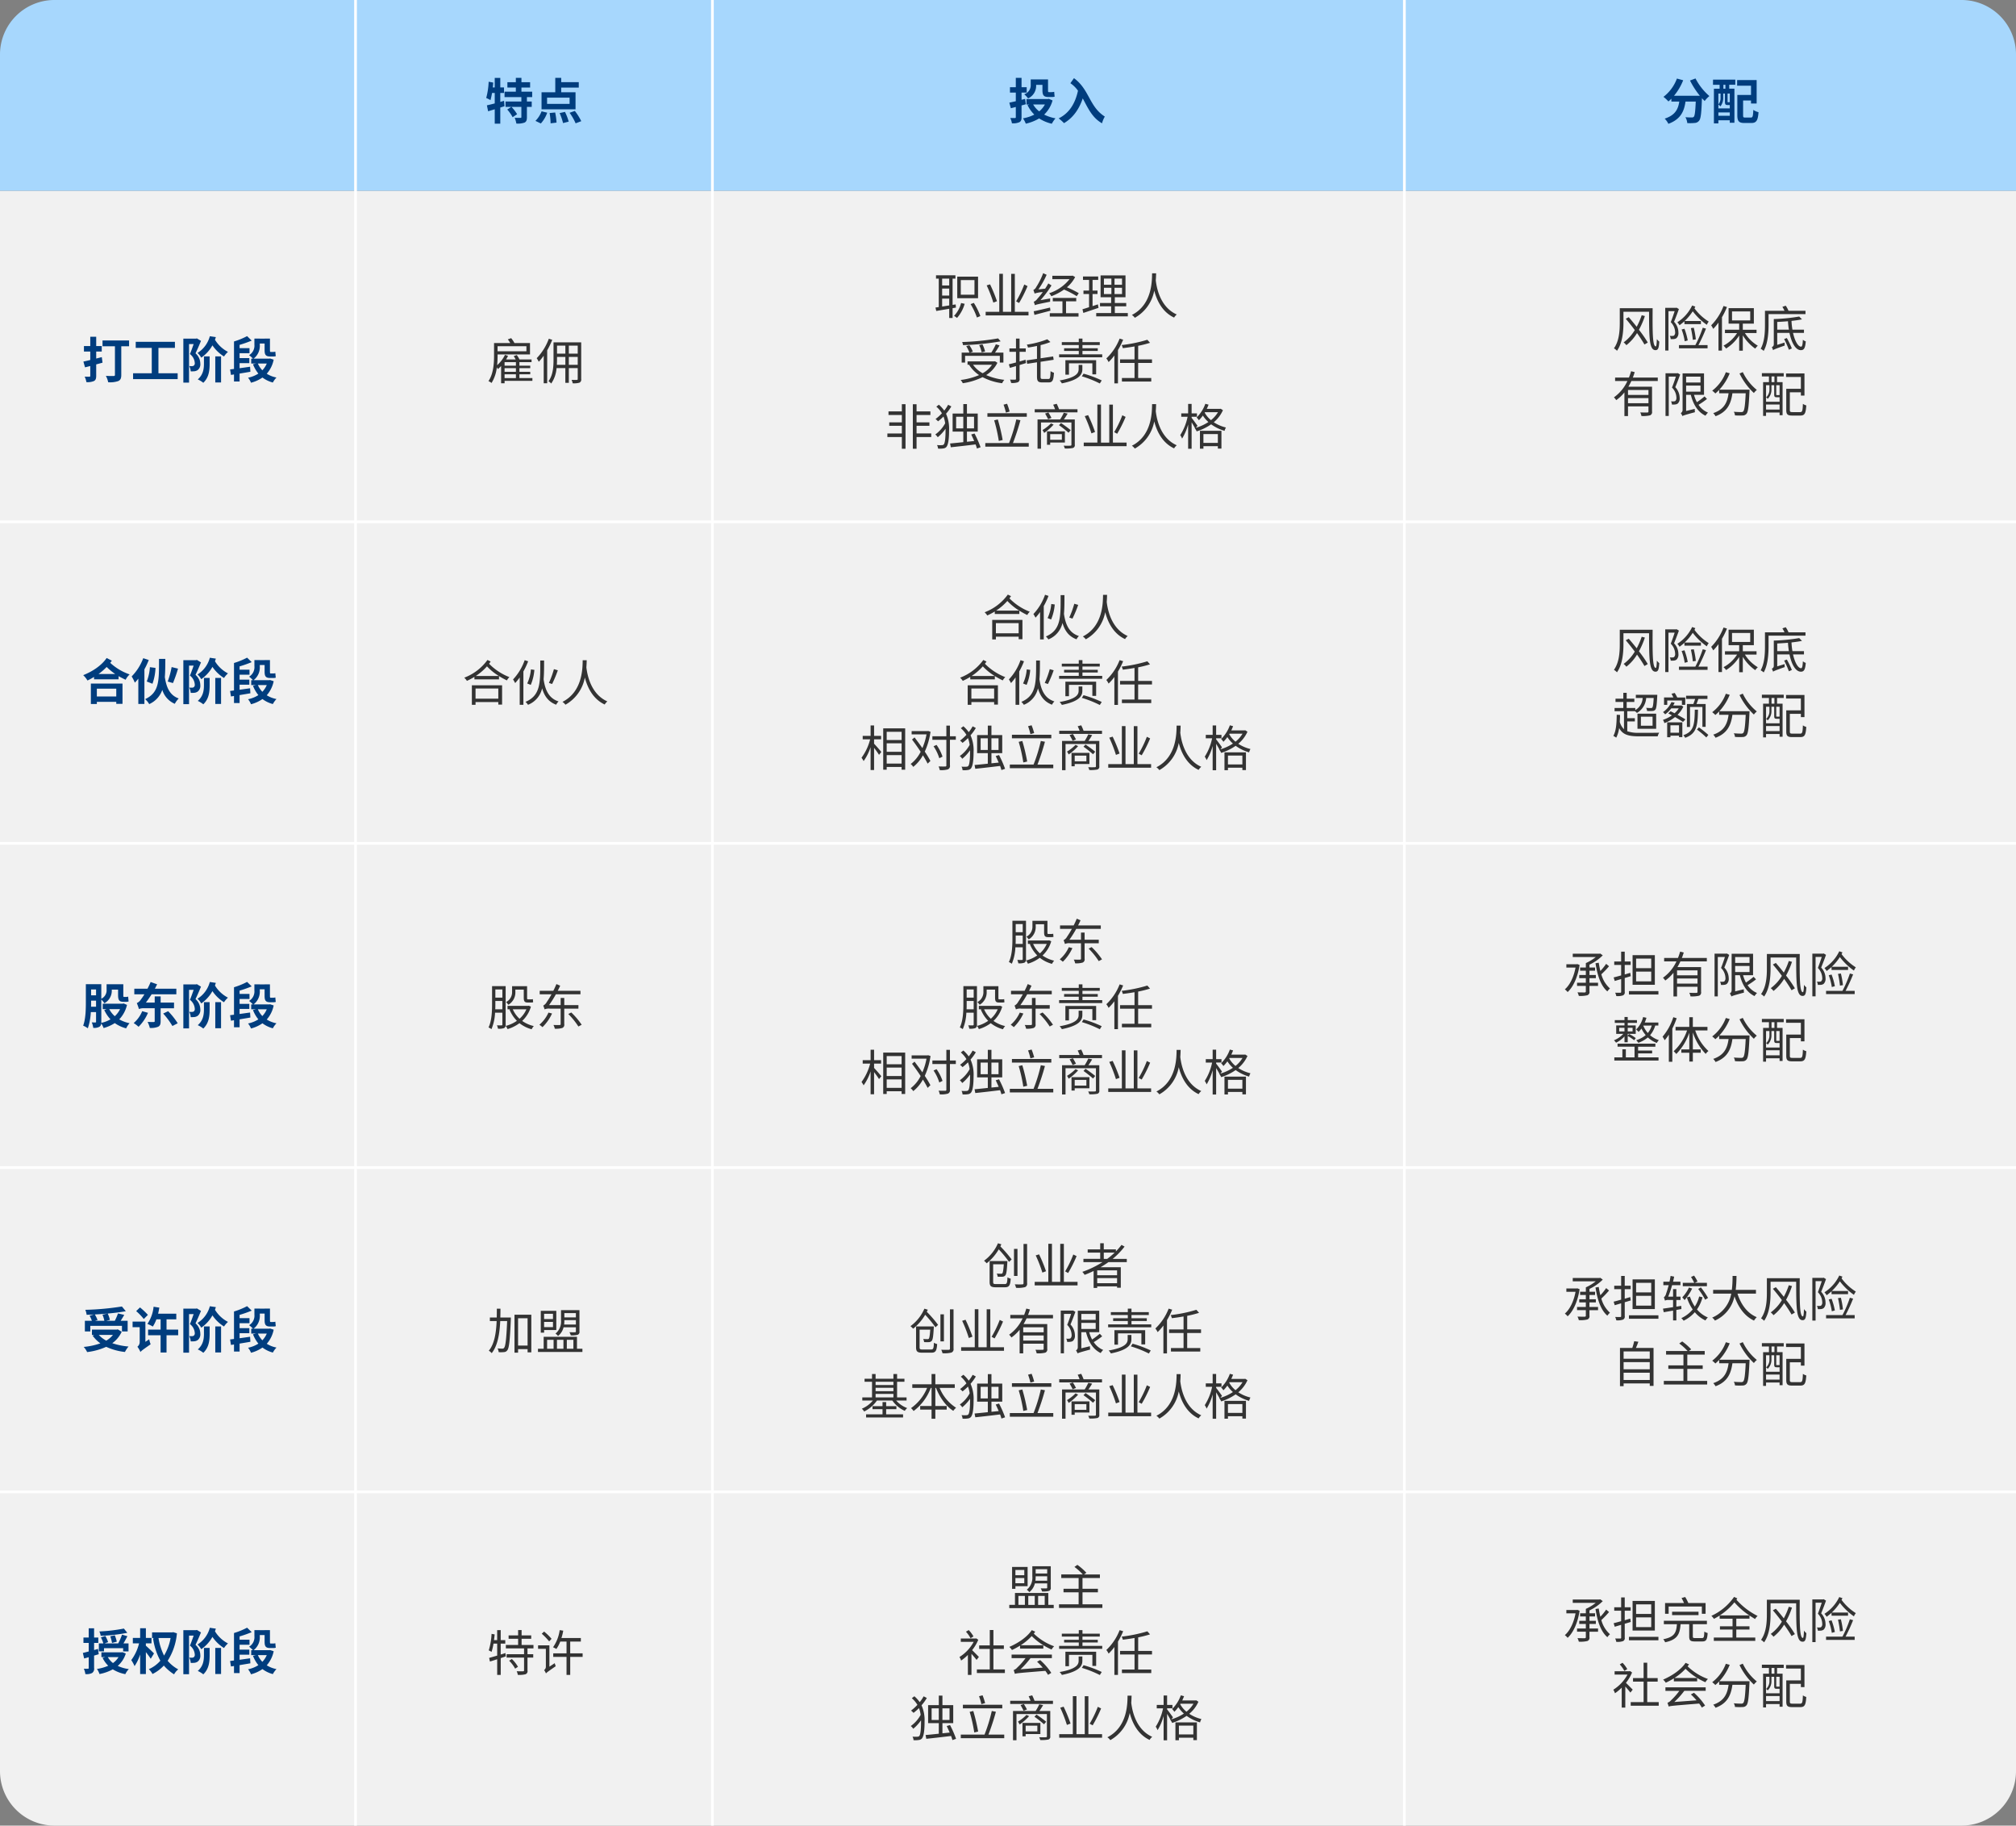 <svg id="人才经济学表格" xmlns="http://www.w3.org/2000/svg" width="740" height="670" viewBox="0 0 740 670">
  <rect x="0" y="0" width="740" height="670" fill="#808080" stroke="none"/>
  <defs>
    <style>
      .cls-1 {
        fill: #f1f1f1;
      }

      .cls-2 {
        fill: #a7d7fd;
      }

      .cls-3 {
        fill: #fff;
      }

      .cls-3, .cls-4, .cls-5 {
        fill-rule: evenodd;
      }

      .cls-4 {
        fill: #003d7e;
      }

      .cls-5 {
        fill: #333;
      }
    </style>
  </defs>
  <path id="圆角矩形_2" data-name="圆角矩形 2" class="cls-1" d="M0,70H740a0,0,0,0,1,0,0V650a20,20,0,0,1-20,20H20A20,20,0,0,1,0,650V70A0,0,0,0,1,0,70Z"/>
  <path id="圆角矩形_3" data-name="圆角矩形 3" class="cls-2" d="M20,0H720a20,20,0,0,1,20,20V70a0,0,0,0,1,0,0H0a0,0,0,0,1,0,0V20A20,20,0,0,1,20,0Z"/>
  <g id="组_2" data-name="组 2">
    <path id="矩形_1" data-name="矩形 1" class="cls-3" d="M135,70h1V740h-1V70h0Z" transform="translate(-5 -70)"/>
    <path id="矩形_1_拷贝_2" data-name="矩形 1 拷贝 2" class="cls-3" d="M266,70h1V740h-1V70h0Z" transform="translate(-5 -70)"/>
    <path id="矩形_1_拷贝_3" data-name="矩形 1 拷贝 3" class="cls-3" d="M520,70h1V740h-1V70h0Z" transform="translate(-5 -70)"/>
  </g>
  <g id="模块">
    <path id="特点" class="cls-4" d="M190.024,107l-1.386.4V104.12h1.368v-2.035h-1.368V98.592H186.6v3.493h-0.72q0.108-.891.162-1.782L184.37,100a26.894,26.894,0,0,1-.9,5.96,11.5,11.5,0,0,1,1.567.793c0.2-.7.4-1.621,0.576-2.629h0.99v3.835c-1.1.288-2.088,0.522-2.881,0.7l0.45,2.179,2.431-.738v5.293h2.035v-5.924l1.548-.486Zm10.317-1.369v-1.98H196.4v-1.531h3.187v-1.944H196.4v-1.6h-2.053v1.6h-3.1v1.944h3.1v1.531H190.2v1.98h6.176v1.621h-5.816v1.98h2.125l-1.494.955a14.545,14.545,0,0,1,1.98,2.826l1.639-1.1a14.835,14.835,0,0,0-2.071-2.683h3.637v3.727c0,0.234-.072.288-0.36,0.306-0.288,0-1.242,0-2.089-.036a10.2,10.2,0,0,1,.613,2.125,7.569,7.569,0,0,0,2.988-.36c0.7-.342.883-0.918,0.883-2v-3.763h1.764v-1.98h-1.764v-1.621h1.926Zm13.733,2.5H205.81v-2.287h8.264v2.287Zm2.179-4.267H211v-1.711h6.446v-2H211V98.574h-2.179v5.294h-5.041v6.248h12.478v-6.248Zm-12.73,11.451a11.517,11.517,0,0,0,2.341-3.961l-2.071-.5a9.9,9.9,0,0,1-2.251,3.511Zm3.223-3.835a25.778,25.778,0,0,1,.36,3.781l2.179-.27a24.138,24.138,0,0,0-.5-3.709Zm3.673,0.018a22.312,22.312,0,0,1,1.26,3.673l2.071-.54a19.481,19.481,0,0,0-1.369-3.565Zm3.655-.108a19.919,19.919,0,0,1,2.215,3.871l2.07-.792A21.041,21.041,0,0,0,216,110.71Z" transform="translate(-5 -70)"/>
    <path id="投入" class="cls-4" d="M385.319,101.149l2.323-.018v1.908c0,1.8.378,2.557,2.143,2.557h1.206a3.518,3.518,0,0,0,1.134-.126c-0.072-.5-0.126-1.242-0.162-1.782a4.412,4.412,0,0,1-1.008.126h-0.972c-0.271,0-.289-0.216-0.289-0.739V99.15h-6.355v1.927a3.441,3.441,0,0,1-2.395,3.511,8.158,8.158,0,0,1,1.422,1.53A5.039,5.039,0,0,0,385.319,101.149Zm-3.763,7.112-0.27-1.963-1.314.324v-2.646h1.89V102h-1.89V98.574h-2.107V102h-2.143v1.981h2.143v3.169c-0.882.2-1.693,0.378-2.377,0.522l0.558,2.052,1.819-.468v3.727a0.286,0.286,0,0,1-.342.342c-0.234,0-.972,0-1.693-0.018a7.217,7.217,0,0,1,.613,1.945,5.714,5.714,0,0,0,2.718-.4c0.613-.306.811-0.828,0.811-1.873v-4.285Zm6.986,0.09a8.6,8.6,0,0,1-2.088,2.521,8.628,8.628,0,0,1-2.215-2.521h4.3Zm1.441-2.089-0.379.09H381.79v2h1.044l-0.666.234a13.238,13.238,0,0,0,2.485,3.475,14.7,14.7,0,0,1-4.159,1.369,9.29,9.29,0,0,1,1.044,1.962,17.176,17.176,0,0,0,4.9-1.926,14.669,14.669,0,0,0,4.645,1.944,10.679,10.679,0,0,1,1.35-1.98,15.5,15.5,0,0,1-4.159-1.369,11.321,11.321,0,0,0,3.079-5.2Zm7.917-5.725a10.959,10.959,0,0,1,2.79,2.755c-1.044,4.789-3.259,8.264-7.094,10.155a15.713,15.713,0,0,1,1.963,1.746c3.241-1.909,5.473-4.951,6.878-9.075,1.836,3.367,3.385,7.058,7.076,9.129a9.825,9.825,0,0,1,1.026-2.467c-5.779-3.655-5.6-9.9-11.325-14.1Z" transform="translate(-5 -70)"/>
    <path id="分配" class="cls-4" d="M625.337,99.546a30.654,30.654,0,0,0,3.619,5.6h-9.489a20.816,20.816,0,0,0,3.367-5.69l-2.3-.63a14.955,14.955,0,0,1-4.934,6.716,14.88,14.88,0,0,1,1.819,1.693,9.63,9.63,0,0,0,1.08-1.027v1.063h2.9c-0.378,2.592-1.332,4.969-5.348,6.266a7.213,7.213,0,0,1,1.351,1.908c4.627-1.71,5.816-4.771,6.284-8.174h3.763c-0.162,3.655-.342,5.185-0.72,5.6a0.948,0.948,0,0,1-.721.234c-0.432,0-1.386,0-2.358-.09a5.148,5.148,0,0,1,.684,2.161,18.346,18.346,0,0,0,2.737-.054,2.11,2.11,0,0,0,1.62-.846c0.63-.738.846-2.863,1.026-8.175v-0.054c0.343,0.36.685,0.7,1.009,1.027a9.725,9.725,0,0,1,1.728-1.819,21.4,21.4,0,0,1-5.095-6.464Zm13,3.007h-0.739v-1.44h0.739v1.44Zm1.6,4.97a0.393,0.393,0,0,1-.09-0.072c-0.036.054-.072,0.054-0.234,0.054h-0.324c-0.144,0-.162-0.018-0.162-0.252v-2.917h0.81v3.187Zm-4.177,4.969v-1.224h4.177v1.224h-4.177Zm0.792-8.156v1.4a3.67,3.67,0,0,1-.792,2.575v-3.979h0.792Zm3.223,4.213h0.162v1.242h-4.177v-1.422a5.407,5.407,0,0,1,.756.666,4.966,4.966,0,0,0,1.008-3.277v-1.422h0.631v2.917c0,1.062.234,1.3,1.008,1.3h0.612Zm-6-7.436h2.431v1.44h-2.089v12.73h1.639v-1.134h4.177v0.9h1.711v-12.5h-1.909v-1.44h2.233V99.222h-8.175Zm11.866,12.027c-0.7,0-.81-0.09-0.81-0.846v-5.419h2.9v1.116H649.8V99.384h-7.166v2.071h5.1v3.385h-5.023v7.472c0,2.215.63,2.827,2.629,2.827h2.5c1.854,0,2.43-.918,2.646-3.961a6.064,6.064,0,0,1-1.908-.846c-0.108,2.376-.216,2.808-0.919,2.808h-2.016Z" transform="translate(-5 -70)"/>
  </g>
  <g id="_1" data-name="1">
    <path id="打工阶段" class="cls-4" d="M42.366,201.064l-2.053.522v-2.574h2.035V197H40.314v-3.4H38.135V197H35.812v2.017h2.323v3.1c-0.918.234-1.8,0.432-2.521,0.576l0.594,2.124,1.926-.486v3.565a0.292,0.292,0,0,1-.342.36c-0.234,0-.99,0-1.711-0.036a7.451,7.451,0,0,1,.63,2.017,5.923,5.923,0,0,0,2.773-.4c0.612-.324.828-0.864,0.828-1.927v-4.177c0.774-.2,1.548-0.414,2.323-0.63Zm10.011-6.121H42.636v2.142h4.555v10.461c0,0.342-.144.45-0.5,0.45s-1.711.018-2.827-.054a8.144,8.144,0,0,1,.846,2.341,9.17,9.17,0,0,0,3.691-.432c0.828-.378,1.116-1.008,1.116-2.269v-10.5h2.863v-2.142Zm10.78,12.045v-9.309h6.05v-2.232H54.821v2.232h5.888v9.309h-6.86v2.161H70.215v-2.161H63.157Zm14.111-12.8-0.324.09H72.3v16.151h2.089V196.275H76.08c-0.4,1.152-.9,2.593-1.368,3.655a4.474,4.474,0,0,1,1.782,3.259,1.083,1.083,0,0,1-.4,1.026,1.283,1.283,0,0,1-.648.162c-0.252,0-.594,0-0.99-0.036a4.656,4.656,0,0,1,.54,1.945,11.369,11.369,0,0,0,1.386-.036,2.685,2.685,0,0,0,1.17-.432,2.657,2.657,0,0,0,.972-2.413,5.038,5.038,0,0,0-1.764-3.745c0.666-1.332,1.4-3.061,2.017-4.555Zm2.593,9.2c0,1.963-.252,4.1-2.269,5.852a9.441,9.441,0,0,1,2.035,1.242c2.107-2.016,2.323-4.645,2.323-7.058v-2.629H79.861v2.593Zm4.159,6.968h2.125v-9.561H84.02v9.561Zm-2-16.961a10.374,10.374,0,0,1-4.519,6.14,6.742,6.742,0,0,1,1.368,1.728,13.448,13.448,0,0,0,4.105-4.519,14.279,14.279,0,0,0,4.249,4.087,8.15,8.15,0,0,1,1.459-1.692,12.059,12.059,0,0,1-4.772-4.448l0.324-.972Zm14.777,11.2c-1.3.18-2.629,0.378-3.853,0.541v-1.855h3.583v-1.855H92.945v-1.8h3.637v-1.855H92.945v-1.206A42.939,42.939,0,0,0,97.393,195L95.7,193.358a26.6,26.6,0,0,1-4.753,1.945l0.018,0.018-0.072-.018v10.1c-0.522.072-1.008,0.126-1.44,0.18l0.324,2.016,1.116-.18v2.593h2.053V207.1c1.278-.216,2.647-0.432,3.961-0.666Zm6.122-1.17a7.933,7.933,0,0,1-1.62,2.467,8.426,8.426,0,0,1-1.639-2.467h3.259Zm1.225-1.855-0.36.054h-5.69a5.914,5.914,0,0,0,2.268-5.1v-0.45h1.765v2.377c0,1.674.342,2.376,2.035,2.376h1.026a3.076,3.076,0,0,0,1.044-.126c-0.072-.45-0.126-1.134-0.162-1.638a3.733,3.733,0,0,1-.9.108h-0.81c-0.234,0-.27-0.18-0.27-0.684v-4.232h-1.963v0.018h-1.765v-0.018h-1.98v2.215a4.066,4.066,0,0,1-1.945,3.871,10.144,10.144,0,0,1,1.4,1.278h-0.63v1.8h1.747l-1.1.27a12.992,12.992,0,0,0,1.981,3.421,11.277,11.277,0,0,1-3.781,1.513,7.031,7.031,0,0,1,1.08,1.836,13.009,13.009,0,0,0,4.2-1.908,11.061,11.061,0,0,0,3.817,1.836,8.4,8.4,0,0,1,1.332-1.836,10.277,10.277,0,0,1-3.565-1.387A11.152,11.152,0,0,0,105.459,202Z" transform="translate(-5 -70)"/>
    <path id="雇佣" class="cls-5" d="M190.213,207.371h4.16v1.386h-4.16v-1.386Zm4.16-3.169h-4.16v-1.3h4.16v1.3Zm0,2.251h-4.16V205.12h4.16v1.333Zm3.853-9.4v1.872H187.639v-1.872h10.587Zm2.2,11.7h-4.771v-1.386h3.979v-0.918h-3.979V205.12h3.979V204.2h-3.979v-1.3h4.465v-0.973h-4.447a8.275,8.275,0,0,0-.99-1.638l-1.117.414a8.482,8.482,0,0,1,.721,1.224h-3.53a11.92,11.92,0,0,0,.721-1.332l-1.117-.36a11.794,11.794,0,0,1-2.88,3.781,34.317,34.317,0,0,0,.162-3.475v-0.468h11.9V195.9h-5.708a10.48,10.48,0,0,0-1.206-1.8l-1.224.45a14.657,14.657,0,0,1,.9,1.35h-5.96v4.646c0,2.773-.2,6.59-2.052,9.327a4.232,4.232,0,0,1,1.134.684,13.707,13.707,0,0,0,1.944-5.726,5.62,5.62,0,0,1,.379.63,13.946,13.946,0,0,0,1.188-1.134v6.338h1.278v-0.9h10.209v-1.009Zm6.027-14.44A20.134,20.134,0,0,1,202,201.465a7.428,7.428,0,0,1,.757,1.314,21.222,21.222,0,0,0,1.818-2.232v10.119h1.279v-12.1a29.194,29.194,0,0,0,1.854-3.853ZM213.8,203.9v-2.917h3.259V203.9H213.8Zm-4.393,0q0.054-.972.054-1.837v-1.08h3.061V203.9H209.4Zm3.115-7.058v2.953h-3.061v-2.953h3.061Zm4.537,2.953H213.8v-2.953h3.259v2.953Zm1.278-4.16H208.177v6.428c0,2.449-.18,5.636-1.854,7.851a4.068,4.068,0,0,1,1.008.846,11.466,11.466,0,0,0,1.963-5.672h3.223v5.42H213.8v-5.42h3.259v3.979c0,0.27-.09.36-0.324,0.36-0.252.018-1.044,0.018-1.927-.018a5.176,5.176,0,0,1,.414,1.261,7.082,7.082,0,0,0,2.485-.234,1.251,1.251,0,0,0,.63-1.351v-13.45Z" transform="translate(-5 -70)"/>
    <path id="职业经理人_受托责任_非独立商业人格" data-name="职业经理人 受托责任 非独立商业人格" class="cls-5" d="M362.694,178.167H357.67V172.8h5.024v5.365Zm1.314-6.644h-7.634v7.923h7.634v-7.923Zm-13.18,8.067h2.593v2.5c-0.9.145-1.782,0.289-2.593,0.415V179.59Zm2.593-7.328v2.5h-2.593v-2.5h2.593Zm-2.593,3.637h2.593v2.574h-2.593V175.9Zm5.06,6.986-0.09-1.171-1.135.18v-9.632h1.045v-1.225h-7.13v1.225h1.008v10.425l-1.206.18,0.288,1.26,4.753-.81V186.7h1.242v-3.6Zm1.89-1.675a10.559,10.559,0,0,1-2.592,4.718,7.35,7.35,0,0,1,1.1.756,13.379,13.379,0,0,0,2.809-5.186Zm3.493,0.4a26.239,26.239,0,0,1,2.323,4.916l1.26-.522a25.01,25.01,0,0,0-2.394-4.844Zm19.693-7.2a37.936,37.936,0,0,1-2.989,6.194l1.1,0.594a49.454,49.454,0,0,0,3.1-6.194Zm-10.011,6.14a55.388,55.388,0,0,0-2.539-6.194l-1.242.378a49.869,49.869,0,0,1,2.449,6.32Zm6.554,3.889V170.5h-1.333v13.936h-3.042V170.479H371.8v13.954h-5v1.315H382.53v-1.315h-5.023Zm23.474-6.842a36.522,36.522,0,0,0-4.358-2.161,11.912,11.912,0,0,0,3.025-3.763l-0.954-.522-0.234.054h-7.184v1.243h6.32a15.75,15.75,0,0,1-7.491,5.167,6.01,6.01,0,0,1,.811,1.1,21.063,21.063,0,0,0,4.663-2.448,36.056,36.056,0,0,1,4.645,2.43Zm-14.063,2.557a37.1,37.1,0,0,0,4.052-5.4l-1.171-.738c-0.36.648-.756,1.314-1.17,1.927l-2.467.27a31.972,31.972,0,0,0,3.025-5.366l-1.278-.594a25.639,25.639,0,0,1-2.539,5.077,2.357,2.357,0,0,1-1.062,1.1,10.2,10.2,0,0,1,.45,1.3,11.99,11.99,0,0,1,3.007-.54,25.059,25.059,0,0,1-1.927,2.4,3.394,3.394,0,0,1-1.4,1.17,7.494,7.494,0,0,1,.432,1.26c0.4-.216,1.026-0.378,5.6-1.3a8.886,8.886,0,0,1,.018-1.188Zm3.511,2.719c-2.214.522-4.5,1.062-5.995,1.368l0.27,1.333c1.62-.433,3.781-0.991,5.869-1.549Zm5.87-2.287h3.745v-1.242h-8.606v1.242h3.547v4.357h-4.646V186.2h10.552v-1.261H396.3V180.58ZM408,181.7l-1.962.649V177.9h1.818v-1.26h-1.818V172.73h2.07v-1.261h-5.581v1.261h2.232v3.907H402.7v1.26h2.052v4.844c-0.918.306-1.746,0.558-2.412,0.756l0.306,1.35c1.6-.522,3.655-1.224,5.581-1.872Zm2.215-6.085h2.737v2.3h-2.737v-2.3Zm0-3.367h2.737v2.268h-2.737v-2.268Zm6.644,2.268H414.1v-2.268h2.755v2.268Zm0,3.4H414.1v-2.3h2.755v2.3Zm-2.647,6.968v-2.466H418.4v-1.225h-4.195v-2.106h3.925v-8.013h-9.146v8.013h3.871v2.106h-4.088v1.225h4.088v2.466h-5.474v1.225h11.6v-1.225h-4.772Zm13.679-14.566c-0.054,2.737.054,11.487-7.418,15.269a4.279,4.279,0,0,1,1.08,1.044,14.424,14.424,0,0,0,7.13-9.975c0.864,3.349,2.791,7.8,7.292,9.9a4.087,4.087,0,0,1,.973-1.135c-6.356-2.826-7.437-10.353-7.707-12.5,0.09-1.063.108-1.963,0.126-2.611h-1.476ZM371.37,194.191a94.173,94.173,0,0,1-13.2,1.332,4.074,4.074,0,0,1,.306,1.135,94.651,94.651,0,0,0,13.828-1.387ZM366.58,199a10.816,10.816,0,0,0-.954-2.61l-1.206.27a10.463,10.463,0,0,1,.9,2.646Zm-7.328,1.6H372v2.467h1.314v-3.656h-3.079c0.541-.792,1.171-1.764,1.657-2.646l-1.35-.414a22.383,22.383,0,0,1-1.675,3.06h-7.832l1.062-.342a10.6,10.6,0,0,0-1.278-2.358l-1.153.324a12.711,12.711,0,0,1,1.189,2.376h-2.863v3.656h1.26V200.6Zm9.867,3.277a9.821,9.821,0,0,1-3.421,3.1,10.588,10.588,0,0,1-3.529-3.1h6.95Zm1.116-1.3-0.27.054h-9.813v1.243h0.775l-0.18.072a12.727,12.727,0,0,0,3.637,3.709,24.909,24.909,0,0,1-6.77,1.8,5.092,5.092,0,0,1,.792,1.189,24.214,24.214,0,0,0,7.256-2.233,21.039,21.039,0,0,0,7.184,2.233,5.111,5.111,0,0,1,.81-1.243,22.989,22.989,0,0,1-6.662-1.746,11.221,11.221,0,0,0,4.124-4.519Zm11.212-.558c-0.738.216-1.476,0.432-2.2,0.648v-3.547h2.268v-1.242h-2.268v-3.619h-1.315v3.619h-2.412v1.242h2.412v3.908c-0.99.27-1.89,0.5-2.628,0.666l0.4,1.314,2.232-.648v4.627a0.3,0.3,0,0,1-.36.342c-0.216,0-.99.018-1.836-0.018a5.944,5.944,0,0,1,.414,1.243,6.466,6.466,0,0,0,2.431-.252,1.188,1.188,0,0,0,.666-1.315v-5.023c0.774-.234,1.584-0.468,2.358-0.72Zm6.248,7.058c-0.63,0-.738-0.144-0.738-0.9v-5.4l4.807-.738-0.2-1.224-4.609.684v-4.843a25.423,25.423,0,0,0,3.619-1.135l-1.152-1.008a33.923,33.923,0,0,1-7.508,1.963,5.41,5.41,0,0,1,.432,1.08c1.044-.144,2.178-0.36,3.295-0.594V201.7l-3.817.558,0.216,1.261,3.6-.558v5.2c0,1.711.4,2.179,1.89,2.179h2.431c1.422,0,1.746-.883,1.908-3.547a3.76,3.76,0,0,1-1.242-.594c-0.072,2.322-.162,2.88-0.756,2.88H387.7Zm14.6-5.149h-1.368v1.53c0,1.3-.522,3.043-6.986,4.178a3.968,3.968,0,0,1,.828,1.062c6.734-1.351,7.526-3.457,7.526-5.222v-1.548Zm5.06,3.457v-5.2h-11.29V207.5h1.315v-4.159h8.588v4.051h1.387Zm-5.258.72a40.645,40.645,0,0,1,6.608,2.629l0.7-1.116a40.327,40.327,0,0,0-6.662-2.485Zm0.234-8.066V198.8h5.618v-0.99h-5.618v-1.188h6.356v-1.063h-6.356v-1.3h-1.35v1.3h-6.23v1.063h6.23v1.188h-5.384v0.99h5.384v1.243h-7.22v1.08h15.826v-1.08h-7.256Zm13.643-5.78a19.962,19.962,0,0,1-4.88,7.292,5.928,5.928,0,0,1,.829,1.333,18.92,18.92,0,0,0,2.124-2.431V210.7h1.315V198.476a27.968,27.968,0,0,0,1.908-3.817Zm11.883,8.931v-1.3h-5.077V196.91a40.031,40.031,0,0,0,4.357-1.1l-0.99-1.116a52.726,52.726,0,0,1-9.417,1.945,5.372,5.372,0,0,1,.414,1.134c1.369-.162,2.863-0.378,4.3-0.63V201.9h-5.312v1.3h5.312v5.527h-4.628v1.3h10.767v-1.3h-4.807v-5.527h5.077Zm-91.821,17.788h-4.9V222.3h4.9V225h-4.627v1.278h4.627v2.809h-5.311v1.3h5.311v4.3h1.351V218.335h-1.351v2.647Zm10.785,8.1h-5.383v-2.809h4.717V225h-4.717v-2.7h5.077v-1.314h-5.077v-2.629h-1.369V234.7h1.369v-4.3h5.383v-1.315Zm6.207-10.533a13.184,13.184,0,0,1-1.44,2.143,11.359,11.359,0,0,0-1.963-2.161l-0.936.72a9.645,9.645,0,0,1,2.052,2.431,17.016,17.016,0,0,1-2.34,2.107,5.886,5.886,0,0,1,.918.846,20.193,20.193,0,0,0,2-1.765,10.79,10.79,0,0,1,.613,2.5,12.321,12.321,0,0,1-3.619,4.087,4.343,4.343,0,0,1,.9,1.009,15.6,15.6,0,0,0,2.863-3.115v0.576c0,2.359-.162,4.519-0.594,5.113a0.827,0.827,0,0,1-.595.324,11.8,11.8,0,0,1-1.944-.018,3.007,3.007,0,0,1,.378,1.3,8.764,8.764,0,0,0,2.088-.09,1.668,1.668,0,0,0,1.027-.576c0.738-1.009.936-3.421,0.936-6.032a13.446,13.446,0,0,0-1.116-6.1,16.887,16.887,0,0,0,1.944-2.683Zm2.935,8.679v-4.268h2.629v4.268H355.96Zm6.572-4.268v4.268h-2.611v-4.268h2.611Zm2.4,11.182a40.68,40.68,0,0,0-2.215-5.042l-1.225.36c0.361,0.739.739,1.585,1.1,2.4l-2.665.27V228.4h3.961v-6.626h-3.961V218.3h-1.332v3.475h-3.926V228.4h3.926v3.871c-1.873.2-3.565,0.378-4.862,0.486l0.27,1.387c2.395-.252,5.8-0.631,9.093-1.045a14.88,14.88,0,0,1,.5,1.513ZM375.6,221.036a23.906,23.906,0,0,0-.936-2.863l-1.3.342a20.693,20.693,0,0,1,.864,2.917Zm6.3,0.612H367.442v1.314H381.9v-1.314Zm-8.858,9.831a69.38,69.38,0,0,0-1.783-7.544l-1.332.324a56.371,56.371,0,0,1,1.692,7.562Zm3.781,1.116a86.447,86.447,0,0,0,2.737-8.372l-1.513-.288a57.719,57.719,0,0,1-2.665,8.66h-8.714v1.333H382.62V232.6h-5.8Zm13.966-7.22a16.184,16.184,0,0,1-3.132,2.467,5.812,5.812,0,0,1,.612,1.044,19.226,19.226,0,0,0,3.475-3.061Zm3.98,3.943v2.089h-4.286v-2.089h4.286Zm1.116,3.079V228.31h-6.572v4.915h1.17V232.4h5.4Zm2.125-4.519c-0.811-.7-2.377-1.837-3.547-2.629l-0.757.792a38.728,38.728,0,0,1,3.511,2.773Zm1.512-3.943h-4.015c0.468-.631.936-1.405,1.386-2.143l-1.422-.306a17.3,17.3,0,0,1-1.333,2.449h-8.3v10.731h1.278v-9.615H398.28v8.138c0,0.288-.108.36-0.4,0.379s-1.333.036-2.449,0a3.612,3.612,0,0,1,.414,1.026,12.565,12.565,0,0,0,2.971-.18,1.048,1.048,0,0,0,.7-1.207v-9.272Zm-10.911-2.161c0.4,0.666.882,1.566,1.116,2.089l1.225-.487a22,22,0,0,0-1.135-2Zm5.131-1.584a18.547,18.547,0,0,0-.864-2l-1.3.342a15.177,15.177,0,0,1,.7,1.657h-7.472v1.152h15.7V220.19h-6.77Zm23.222,2.214a37.936,37.936,0,0,1-2.989,6.194l1.1,0.594a49.454,49.454,0,0,0,3.1-6.194Zm-10.011,6.14a55.388,55.388,0,0,0-2.539-6.194l-1.242.378a49.869,49.869,0,0,1,2.449,6.32Zm6.554,3.889V218.5h-1.333v13.936h-3.042V218.479H407.8v13.954h-5v1.315H418.53v-1.315h-5.023Zm14.381-14.116c-0.054,2.737.054,11.487-7.418,15.269a4.279,4.279,0,0,1,1.08,1.044,14.424,14.424,0,0,0,7.13-9.975c0.864,3.349,2.791,7.8,7.292,9.9a4.087,4.087,0,0,1,.973-1.135c-6.356-2.826-7.437-10.353-7.707-12.5,0.09-1.063.108-1.963,0.126-2.611h-1.476Zm24.14,10.983v3.241h-5.294V229.3h5.294Zm-6.572,5.366h1.278v-0.918h5.294v0.882h1.314v-6.518h-7.886v6.554Zm1.854-13.4h4.772a10.8,10.8,0,0,1-2.575,2.935,9.572,9.572,0,0,1-2.305-2.755Zm5.762-1.261-0.234.054h-4.88c0.235-.5.469-1.026,0.667-1.548l-1.189-.324a13.169,13.169,0,0,1-3.2,5.023,6.915,6.915,0,0,1,.829,1.027,12.731,12.731,0,0,0,1.458-1.729,11.024,11.024,0,0,0,2.035,2.377,17.079,17.079,0,0,1-4.61,2.125l0.612-.739c-0.324-.468-1.71-2.394-2.16-2.917v-0.4h1.962V221.7H442.4v-3.457h-1.279V221.7H438.6v1.26h2.322a19.787,19.787,0,0,1-2.7,6.734,5.832,5.832,0,0,1,.684,1.279,19.975,19.975,0,0,0,2.214-5.2v8.913H442.4v-9.7c0.45,0.738.954,1.6,1.242,2.143l-0.09.018a5.047,5.047,0,0,1,.7,1.17,19.63,19.63,0,0,0,5.312-2.593,16.115,16.115,0,0,0,4.933,2.395,5.126,5.126,0,0,1,.5-1.224,14.076,14.076,0,0,1-4.466-1.927,12.236,12.236,0,0,0,3.367-4.429Z" transform="translate(-5 -70)"/>
    <path id="风险保底_有限分配" data-name="风险保底 有限分配" class="cls-5" d="M607.607,185.684a26.667,26.667,0,0,1-1.837,4.249c-0.972-1.242-1.981-2.449-2.917-3.529l-1.1.576c1.08,1.261,2.233,2.7,3.313,4.16a15.471,15.471,0,0,1-4.087,4.519,6.047,6.047,0,0,1,1.008,1.026,16.734,16.734,0,0,0,3.907-4.447c1.116,1.584,2.089,3.061,2.719,4.195l1.224-.72a42.328,42.328,0,0,0-3.241-4.681,29.123,29.123,0,0,0,2.179-5.042Zm-8.049-2.575v5.33c0,2.809-.18,6.68-2.142,9.4a4.461,4.461,0,0,1,1.116.9c2.071-2.9,2.377-7.31,2.377-10.3v-4.033h9.4c0.018,9.308.036,14.1,2.359,14.1,0.972,0,1.243-.774,1.387-3.133a4.882,4.882,0,0,1-.883-0.936c-0.036,1.476-.144,2.7-0.4,2.7-1.206,0-1.206-5.563-1.152-14.026H599.558Zm23.744,5.852h6.05v-1.152h-5.978a19.094,19.094,0,0,0,2.971-3.565,23.266,23.266,0,0,0,5.167,4.969,4.7,4.7,0,0,1,.7-1.188,19.282,19.282,0,0,1-5.24-4.862c0.108-.2.216-0.414,0.324-0.63l-1.17-.414a14.944,14.944,0,0,1-5.438,6.158,5.643,5.643,0,0,1,.81,1.08,21.863,21.863,0,0,0,1.8-1.458v1.062Zm4.177,5.582a31.955,31.955,0,0,0-.756-4.268l-1.062.144a35.17,35.17,0,0,1,.72,4.3Zm-5.221-3.619a20.8,20.8,0,0,1,1.134,4.321l1.116-.306a23.976,23.976,0,0,0-1.206-4.286Zm-1.855-8.013-0.216.072h-3.943v15.665h1.188V184.19H619.7c-0.378,1.206-.918,2.754-1.423,4.051a5.359,5.359,0,0,1,1.6,3.637,1.518,1.518,0,0,1-.378,1.242,0.839,0.839,0,0,1-.54.162,6.952,6.952,0,0,1-1.045-.018,2.975,2.975,0,0,1,.342,1.189,8.646,8.646,0,0,0,1.189-.018,2.143,2.143,0,0,0,.936-0.343,2.527,2.527,0,0,0,.7-2.106,5.673,5.673,0,0,0-1.6-3.889c0.594-1.441,1.26-3.187,1.782-4.664Zm9.615,7.364a40.119,40.119,0,0,1-2.719,6.374h-6.014v1.189h10.5v-1.189h-3.349a60.024,60.024,0,0,0,2.773-6.05Zm7.629-7.976a20.2,20.2,0,0,1-4.538,7.094,10.807,10.807,0,0,1,.757,1.3,19.451,19.451,0,0,0,1.926-2.3v10.263h1.279V186.422a26.751,26.751,0,0,0,1.836-3.745Zm3.115,2h6.68v3.295h-6.68V184.3Zm9,7.94v-1.224h-5.041v-2.233h4.051v-5.69H639.5v5.69h3.89v2.233h-5.222v1.224h4.447a13.338,13.338,0,0,1-4.969,4.609,6.6,6.6,0,0,1,.936,1.063,15.056,15.056,0,0,0,4.808-4.79V198.7h1.332v-5.636a16.133,16.133,0,0,0,4.555,4.88,6.076,6.076,0,0,1,.955-1.063,14.034,14.034,0,0,1-4.736-4.645h4.267Zm17.964-6.95v-1.225H661.5a9.155,9.155,0,0,0-1.027-1.872l-1.224.414a11.162,11.162,0,0,1,.774,1.458h-7.166v5.15c0,2.593-.126,6.23-1.584,8.787a5.89,5.89,0,0,1,1.116.774c1.548-2.719,1.782-6.77,1.782-9.561v-3.925h13.558Zm-7.832,9.147a36.036,36.036,0,0,1,1.747,3.925l1.08-.486a32.487,32.487,0,0,0-1.837-3.818Zm-2.539-3.457v-2.827c1.279-.054,2.629-0.144,3.944-0.252a26.857,26.857,0,0,0,.342,3.079h-4.286Zm9.813,1.188v-1.188h-4.231a25,25,0,0,1-.342-3.205c1.422-.162,2.755-0.343,3.853-0.577l-1.026-1.026a64.983,64.983,0,0,1-9.327.918v9.291a1.028,1.028,0,0,1-.738,1.008,4.743,4.743,0,0,1,.468,1.117c0.324-.252.828-0.468,4.285-1.693a7.136,7.136,0,0,1-.036-1.1l-2.719.846v-4.393h4.5c0.774,3.727,2.268,6.338,4.177,6.338,1.134,0,1.6-.7,1.8-3.223a3.274,3.274,0,0,1-1.062-.594c-0.09,1.782-.252,2.538-0.648,2.538-1.116.018-2.287-2.016-2.971-5.059h4.015Zm-57.079,22.776h-7.508v-1.819h7.508v1.819Zm-7.508,3.042v-1.872h7.508v1.872h-7.508Zm10.929-8.156v-1.26h-9.164c0.27-.649.486-1.333,0.7-2l-1.333-.324a23.674,23.674,0,0,1-.792,2.323h-5.077v1.26h4.519a15.055,15.055,0,0,1-4.951,6,6.231,6.231,0,0,1,.846,1.026,14.542,14.542,0,0,0,3.007-2.845v8.679h1.314v-3.547h7.508v1.872c0,0.27-.108.36-0.414,0.378-0.324,0-1.4.018-2.593-.036a5.1,5.1,0,0,1,.433,1.315,11.049,11.049,0,0,0,3.133-.234,1.235,1.235,0,0,0,.756-1.423v-9.092h-8.679c0.4-.667.756-1.387,1.1-2.089h9.686Zm7.341-2.9-0.2.054h-4.3v15.683h1.188V208.208h2.611c-0.36,1.188-.9,2.736-1.422,4.033a5.381,5.381,0,0,1,1.62,3.655,1.607,1.607,0,0,1-.378,1.242,1.073,1.073,0,0,1-.558.162,5.186,5.186,0,0,1-1.045-.018,2.961,2.961,0,0,1,.343,1.189,6.456,6.456,0,0,0,1.188-.036,1.837,1.837,0,0,0,.954-0.343,2.525,2.525,0,0,0,.7-2.07,5.783,5.783,0,0,0-1.62-3.925c0.612-1.423,1.26-3.187,1.8-4.646Zm3.061,4.574h5.276v2.232h-5.276V211.5Zm5.276-3.277v2.16h-5.276v-2.16h5.276Zm1.494,7.256a30.758,30.758,0,0,1-2.809,2.124,12.408,12.408,0,0,1-1.062-2.7h3.673v-7.869h-7.868v13.306a1.329,1.329,0,0,1-.666,1.261,4.083,4.083,0,0,1,.594,1.1c0.36-.234.9-0.414,4.609-1.423a8.3,8.3,0,0,1-.072-1.224l-3.169.774v-5.923h1.729c0.9,3.565,2.574,6.319,5.383,7.652a6.326,6.326,0,0,1,.919-1.135,7.821,7.821,0,0,1-3.476-2.862,27.214,27.214,0,0,0,3.1-2.143Zm5.432-2.467a19.811,19.811,0,0,0,3.8-6.014l-1.423-.4a15.15,15.15,0,0,1-5,6.77,10.828,10.828,0,0,1,1.152,1.026,15.809,15.809,0,0,0,1.4-1.314v1.242H639.5c-0.414,3.025-1.4,5.87-5.635,7.293a4.779,4.779,0,0,1,.846,1.134c4.519-1.657,5.708-4.88,6.194-8.427h4.879c-0.216,4.466-.468,6.23-0.918,6.68a1,1,0,0,1-.774.234c-0.432,0-1.513-.018-2.683-0.126a2.909,2.909,0,0,1,.432,1.333,21.918,21.918,0,0,0,2.827.036,1.755,1.755,0,0,0,1.4-.63c0.613-.685.847-2.737,1.1-8.193,0.018-.18.036-0.648,0.036-0.648H636.116Zm7.4-5.942a24.361,24.361,0,0,0,5.275,7.166,5.854,5.854,0,0,1,1.08-1.134,18.985,18.985,0,0,1-5.149-6.536Zm12.814,3.169h-1.062v-2.088h1.062v2.088ZM658.222,215l-0.072-.054C658.132,215,658.078,215,657.9,215h-0.649c-0.234,0-.252-0.018-0.252-0.253v-3.367h1.225V215Zm-4.97,5.311v-1.854h4.97v1.854h-4.97Zm1.243-8.931V212.8a3.815,3.815,0,0,1-1.225,3.043,2.691,2.691,0,0,1,.594.522,4.694,4.694,0,0,0,1.369-3.547v-1.441h1.008v3.367c0,0.865.216,1.045,0.918,1.045h0.865a0.675,0.675,0,0,0,.2-0.018v1.674h-4.97v-6.068H654.5Zm-2.773-3.222h2.592v2.088h-2.142V222.63h1.08v-1.243h4.97v0.991h1.1V210.242h-2.035v-2.088h2.449v-1.207h-8.012v1.207Zm11.253,13.089c-0.828,0-.99-0.126-0.99-0.792v-6.482h4.051v1.207h1.314v-8.121H660.6v1.3h5.438v4.339H660.67v7.76c0,1.639.5,2.053,2.161,2.053h2.989c1.638,0,2.016-.81,2.2-3.727a3.908,3.908,0,0,1-1.243-.576c-0.09,2.592-.234,3.042-1.026,3.042h-2.773Z" transform="translate(-5 -70)"/>
  </g>
  <path id="矩形_3_拷贝_3" data-name="矩形 3 拷贝 3" class="cls-3" d="M5,379H745v1H5v-1H5Z" transform="translate(-5 -70)"/>
  <g id="_2" data-name="2">
    <path id="合伙阶段" class="cls-4" d="M47.678,322.755V325.6h-7.13v-2.845h7.13Zm-9.327,5.618h2.2v-0.792h7.13v0.72h2.287v-7.436H38.351v7.508Zm2.827-11.019a22.412,22.412,0,0,0,2.971-2.575,22.707,22.707,0,0,0,3.133,2.575h-6.1Zm2.971-5.87c-1.891,2.809-5.294,4.988-8.607,6.3a8.707,8.707,0,0,1,1.566,1.963,24.544,24.544,0,0,0,2.413-1.315v0.882h9v-1.17c0.846,0.486,1.729.918,2.593,1.332a6.476,6.476,0,0,1,1.476-1.962,20.192,20.192,0,0,1-7.13-4.249c0.2-.252.4-0.523,0.594-0.793ZM68,314.815a32.689,32.689,0,0,1-1.44,5.312l1.927,0.558a47.825,47.825,0,0,0,1.855-5.294Zm-7.04,6.122a19.079,19.079,0,0,0,1.116-5.816l-2.053-.27a17.561,17.561,0,0,1-1.152,5.258Zm-3.385-9.381a18.911,18.911,0,0,1-4.249,6.7,14.478,14.478,0,0,1,1.17,2.287c0.414-.45.846-0.937,1.278-1.477v9.291h2.233V315.643a29.132,29.132,0,0,0,1.6-3.421Zm5.8,0.252c-0.036,7.688.288,12.262-5.1,14.783a7.126,7.126,0,0,1,1.494,1.818,8.935,8.935,0,0,0,4.807-5.221,8.106,8.106,0,0,0,4.591,5.113,7.894,7.894,0,0,1,1.44-1.962c-3.259-1.153-4.537-4-5.1-7.869,0.162-1.98.162-4.2,0.18-6.662H63.373Zm13.895,0.378-0.324.09H72.3v16.151h2.089V314.275H76.08c-0.4,1.152-.9,2.593-1.368,3.655a4.474,4.474,0,0,1,1.782,3.259,1.083,1.083,0,0,1-.4,1.026,1.283,1.283,0,0,1-.648.162c-0.252,0-.594,0-0.99-0.036a4.656,4.656,0,0,1,.54,1.945,11.369,11.369,0,0,0,1.386-.036,2.685,2.685,0,0,0,1.17-.432,2.657,2.657,0,0,0,.972-2.413,5.038,5.038,0,0,0-1.764-3.745c0.666-1.332,1.4-3.061,2.017-4.555Zm2.593,9.2c0,1.963-.252,4.105-2.269,5.852a9.441,9.441,0,0,1,2.035,1.242c2.107-2.016,2.323-4.645,2.323-7.058v-2.629H79.861v2.593Zm4.159,6.968h2.125v-9.561H84.02v9.561Zm-2-16.961a10.374,10.374,0,0,1-4.519,6.14,6.742,6.742,0,0,1,1.368,1.728,13.448,13.448,0,0,0,4.105-4.519,14.279,14.279,0,0,0,4.249,4.087,8.15,8.15,0,0,1,1.459-1.692,12.059,12.059,0,0,1-4.772-4.448l0.324-.972Zm14.777,11.2c-1.3.18-2.629,0.378-3.853,0.541v-1.855h3.583v-1.855H92.945v-1.8h3.637v-1.855H92.945v-1.206A42.939,42.939,0,0,0,97.393,313L95.7,311.358a26.6,26.6,0,0,1-4.753,1.945l0.018,0.018-0.072-.018v10.1c-0.522.072-1.008,0.126-1.44,0.18l0.324,2.016,1.116-.18v2.593h2.053V325.1c1.278-.216,2.647-0.432,3.961-0.666Zm6.122-1.17a7.933,7.933,0,0,1-1.62,2.467,8.426,8.426,0,0,1-1.639-2.467h3.259Zm1.225-1.855-0.36.054h-5.69a5.914,5.914,0,0,0,2.268-5.1v-0.45h1.765v2.377c0,1.674.342,2.376,2.035,2.376h1.026a3.076,3.076,0,0,0,1.044-.126c-0.072-.45-0.126-1.134-0.162-1.638a3.733,3.733,0,0,1-.9.108h-0.81c-0.234,0-.27-0.18-0.27-0.684v-4.232h-1.963v0.018h-1.765v-0.018h-1.98v2.215a4.066,4.066,0,0,1-1.945,3.871,10.144,10.144,0,0,1,1.4,1.278h-0.63v1.8h1.747l-1.1.27a12.992,12.992,0,0,0,1.981,3.421,11.277,11.277,0,0,1-3.781,1.513,7.031,7.031,0,0,1,1.08,1.836,13.009,13.009,0,0,0,4.2-1.908,11.061,11.061,0,0,0,3.817,1.836,8.4,8.4,0,0,1,1.332-1.836,10.277,10.277,0,0,1-3.565-1.387A11.152,11.152,0,0,0,105.459,320Z" transform="translate(-5 -70)"/>
    <path id="合伙人" class="cls-5" d="M187.911,322.688v3.727h-8.354v-3.727h8.354Zm-9.705,5.978h1.351v-1.008h8.354v0.936H189.3V321.5H178.206v7.166Zm1.423-10.569a20.08,20.08,0,0,0,4.123-3.547,20.819,20.819,0,0,0,4.375,3.547h-8.5Zm4.3-5.888a18.666,18.666,0,0,1-8.516,6.5,5.333,5.333,0,0,1,.972,1.17,25.376,25.376,0,0,0,2.755-1.458v0.918h9.02v-1.224a28.333,28.333,0,0,0,2.917,1.6,4.033,4.033,0,0,1,.919-1.206,21.2,21.2,0,0,1-7.473-4.916c0.2-.27.4-0.522,0.576-0.81Zm24.392,3.367a32.15,32.15,0,0,1-1.837,5.059l1.171,0.4a43.975,43.975,0,0,0,2.106-5.042Zm-8.5,5.78a17.8,17.8,0,0,0,1.332-5.51l-1.278-.18a15.026,15.026,0,0,1-1.351,5.167Zm-2.233-9.075a19.818,19.818,0,0,1-4.267,7.076,11.506,11.506,0,0,1,.774,1.332,22.6,22.6,0,0,0,1.674-2.07v10.047h1.351V316.422a26.946,26.946,0,0,0,1.746-3.727Zm5.726,0.126c0,7.976.216,12.784-5.42,15.179a4.721,4.721,0,0,1,.918,1.08,8.552,8.552,0,0,0,5.186-6.05c0.846,2.953,2.376,4.97,5.149,6.014a4.261,4.261,0,0,1,.883-1.207c-3.457-1.1-4.9-3.979-5.492-8.138,0.18-2.017.18-4.3,0.18-6.878h-1.4Zm15.569-.09c-0.054,2.737.054,11.487-7.418,15.269a4.279,4.279,0,0,1,1.08,1.044,14.424,14.424,0,0,0,7.13-9.975c0.864,3.349,2.791,7.8,7.292,9.9a4.087,4.087,0,0,1,.973-1.135c-6.356-2.826-7.437-10.353-7.707-12.5,0.09-1.063.108-1.963,0.126-2.611h-1.476Z" transform="translate(-5 -70)"/>
    <path id="合伙人_合伙责任_相对独立商业人格" data-name="合伙人 合伙责任 相对独立商业人格" class="cls-5" d="M378.911,298.688v3.727h-8.354v-3.727h8.354Zm-9.7,5.978h1.351v-1.008h8.354v0.936H380.3V297.5H369.206v7.166Zm1.423-10.569a20.08,20.08,0,0,0,4.123-3.547,20.819,20.819,0,0,0,4.375,3.547h-8.5Zm4.3-5.888a18.666,18.666,0,0,1-8.516,6.5,5.333,5.333,0,0,1,.972,1.17,25.376,25.376,0,0,0,2.755-1.458v0.918h9.02v-1.224a28.333,28.333,0,0,0,2.917,1.6,4.033,4.033,0,0,1,.919-1.206,21.2,21.2,0,0,1-7.473-4.916c0.2-.27.4-0.522,0.576-0.81Zm24.392,3.367a32.15,32.15,0,0,1-1.837,5.059l1.171,0.4a43.975,43.975,0,0,0,2.106-5.042Zm-8.5,5.78a17.8,17.8,0,0,0,1.332-5.51l-1.278-.18a15.026,15.026,0,0,1-1.351,5.167Zm-2.233-9.075a19.818,19.818,0,0,1-4.267,7.076,11.506,11.506,0,0,1,.774,1.332,22.6,22.6,0,0,0,1.674-2.07v10.047h1.351V292.422a26.946,26.946,0,0,0,1.746-3.727Zm5.726,0.126c0,7.976.216,12.784-5.42,15.179a4.721,4.721,0,0,1,.918,1.08,8.552,8.552,0,0,0,5.186-6.05c0.846,2.953,2.376,4.97,5.149,6.014a4.261,4.261,0,0,1,.883-1.207c-3.457-1.1-4.9-3.979-5.492-8.138,0.18-2.017.18-4.3,0.18-6.878h-1.4Zm15.569-.09c-0.054,2.737.054,11.487-7.418,15.269a4.279,4.279,0,0,1,1.08,1.044,14.424,14.424,0,0,0,7.13-9.975c0.864,3.349,2.791,7.8,7.292,9.9a4.087,4.087,0,0,1,.973-1.135c-6.356-2.826-7.437-10.353-7.707-12.5,0.09-1.063.108-1.963,0.126-2.611h-1.476Zm-39.977,34.371v3.727h-8.354v-3.727h8.354Zm-9.7,5.978h1.351v-1.008h8.354v0.936H371.3V321.5H360.206v7.166Zm1.423-10.569a20.08,20.08,0,0,0,4.123-3.547,20.819,20.819,0,0,0,4.375,3.547h-8.5Zm4.3-5.888a18.666,18.666,0,0,1-8.516,6.5,5.333,5.333,0,0,1,.972,1.17,25.376,25.376,0,0,0,2.755-1.458v0.918h9.02v-1.224a28.333,28.333,0,0,0,2.917,1.6,4.033,4.033,0,0,1,.919-1.206,21.2,21.2,0,0,1-7.473-4.916c0.2-.27.4-0.522,0.576-0.81Zm24.392,3.367a32.15,32.15,0,0,1-1.837,5.059l1.171,0.4a43.975,43.975,0,0,0,2.106-5.042Zm-8.5,5.78a17.8,17.8,0,0,0,1.332-5.51l-1.278-.18a15.026,15.026,0,0,1-1.351,5.167Zm-2.233-9.075a19.818,19.818,0,0,1-4.267,7.076,11.506,11.506,0,0,1,.774,1.332,22.6,22.6,0,0,0,1.674-2.07v10.047h1.351V316.422a26.946,26.946,0,0,0,1.746-3.727Zm5.726,0.126c0,7.976.216,12.784-5.42,15.179a4.721,4.721,0,0,1,.918,1.08,8.552,8.552,0,0,0,5.186-6.05c0.846,2.953,2.376,4.97,5.149,6.014a4.261,4.261,0,0,1,.883-1.207c-3.457-1.1-4.9-3.979-5.492-8.138,0.18-2.017.18-4.3,0.18-6.878h-1.4Zm16.973,9.525h-1.368v1.53c0,1.3-.522,3.043-6.986,4.178a3.968,3.968,0,0,1,.828,1.062c6.734-1.351,7.526-3.457,7.526-5.222v-1.548Zm5.06,3.457v-5.2h-11.29V325.5h1.315v-4.159h8.588v4.051h1.387Zm-5.258.72a40.645,40.645,0,0,1,6.608,2.629l0.7-1.116a40.327,40.327,0,0,0-6.662-2.485Zm0.234-8.066V316.8h5.618v-0.99h-5.618v-1.188h6.356v-1.063h-6.356v-1.3h-1.35v1.3h-6.23v1.063h6.23v1.188h-5.384v0.99h5.384v1.243h-7.22v1.08h15.826v-1.08h-7.256Zm13.643-5.78a19.962,19.962,0,0,1-4.88,7.292,5.928,5.928,0,0,1,.829,1.333,18.92,18.92,0,0,0,2.124-2.431V328.7h1.315V316.476a27.968,27.968,0,0,0,1.908-3.817Zm11.883,8.931v-1.3h-5.077V314.91a40.031,40.031,0,0,0,4.357-1.1l-0.99-1.116a52.726,52.726,0,0,1-9.417,1.945,5.372,5.372,0,0,1,.414,1.134c1.369-.162,2.863-0.378,4.3-0.63V319.9h-5.312v1.3h5.312v5.527h-4.628v1.3h10.767v-1.3h-4.807v-5.527h5.077ZM325.845,341.34h2.575v-1.26h-2.575v-3.835h-1.278v3.835h-2.9v1.26H324.4a19.576,19.576,0,0,1-3.168,6.752,8.812,8.812,0,0,1,.774,1.225,19.094,19.094,0,0,0,2.557-5.114v8.391h1.278v-8.139c0.684,0.883,1.476,2,1.818,2.575l0.847-1.062c-0.378-.486-2.017-2.377-2.665-3.025v-1.6Zm4.627,8.9v-3.1h5.474v3.1h-5.474Zm5.474-11.667v3.007h-5.474v-3.007h5.474Zm-5.474,4.231h5.474v3.1h-5.474v-3.1Zm-1.278-5.492v15.179h1.278v-1.009h5.474v1.009h1.314V337.307h-8.066Zm16.5,0.955-0.234.054h-5.833v1.206h5.455a22.407,22.407,0,0,1-1.512,5.023c-0.936-1.35-1.963-2.718-2.881-3.925l-0.918.792c1.026,1.333,2.16,2.953,3.169,4.484a12.831,12.831,0,0,1-3.673,4.483,4.483,4.483,0,0,1,.954,1.062,14.056,14.056,0,0,0,3.547-4.249c0.7,1.153,1.314,2.2,1.728,3.061l1.027-.99a36.172,36.172,0,0,0-2.071-3.421,26.17,26.17,0,0,0,2.107-7.292Zm10.155,1.944h-2.16V336.3h-1.315v3.907h-5.131v1.3h5.131v9.38a0.351,0.351,0,0,1-.432.414c-0.288.018-1.3,0.018-2.43-.018a5.193,5.193,0,0,1,.45,1.351,8.725,8.725,0,0,0,2.971-.27,1.32,1.32,0,0,0,.756-1.477V341.5h2.16v-1.3Zm-4.879,7.472a16.493,16.493,0,0,0-2.2-4.3l-1.1.5a16.167,16.167,0,0,1,2.107,4.394Zm11.05-11.127a13.184,13.184,0,0,1-1.44,2.143,11.359,11.359,0,0,0-1.963-2.161l-0.936.72a9.645,9.645,0,0,1,2.052,2.431,17.016,17.016,0,0,1-2.34,2.107,5.886,5.886,0,0,1,.918.846,20.193,20.193,0,0,0,2-1.765,10.79,10.79,0,0,1,.613,2.5,12.321,12.321,0,0,1-3.619,4.087,4.343,4.343,0,0,1,.9,1.009,15.6,15.6,0,0,0,2.863-3.115v0.576c0,2.359-.162,4.519-0.594,5.113a0.827,0.827,0,0,1-.595.324,11.8,11.8,0,0,1-1.944-.018,3.007,3.007,0,0,1,.378,1.3,8.764,8.764,0,0,0,2.088-.09,1.668,1.668,0,0,0,1.027-.576c0.738-1.009.936-3.421,0.936-6.032a13.446,13.446,0,0,0-1.116-6.1,16.887,16.887,0,0,0,1.944-2.683Zm2.935,8.679v-4.268h2.629v4.268H364.96Zm6.572-4.268v4.268h-2.611v-4.268h2.611Zm2.4,11.182a40.68,40.68,0,0,0-2.215-5.042l-1.225.36c0.361,0.739.739,1.585,1.1,2.4l-2.665.27V346.4h3.961v-6.626h-3.961V336.3h-1.332v3.475h-3.926V346.4h3.926v3.871c-1.873.2-3.565,0.378-4.862,0.486l0.27,1.387c2.395-.252,5.8-0.631,9.093-1.045a14.88,14.88,0,0,1,.5,1.513ZM384.6,339.036a23.906,23.906,0,0,0-.936-2.863l-1.3.342a20.693,20.693,0,0,1,.864,2.917Zm6.3,0.612H376.442v1.314H390.9v-1.314Zm-8.858,9.831a69.38,69.38,0,0,0-1.783-7.544l-1.332.324a56.371,56.371,0,0,1,1.692,7.562Zm3.781,1.116a86.447,86.447,0,0,0,2.737-8.372l-1.513-.288a57.719,57.719,0,0,1-2.665,8.66h-8.714v1.333H391.62V350.6h-5.8Zm13.966-7.22a16.184,16.184,0,0,1-3.132,2.467,5.812,5.812,0,0,1,.612,1.044,19.226,19.226,0,0,0,3.475-3.061Zm3.98,3.943v2.089h-4.286v-2.089h4.286Zm1.116,3.079V346.31h-6.572v4.915h1.17V350.4h5.4Zm2.125-4.519c-0.811-.7-2.377-1.837-3.547-2.629l-0.757.792a38.728,38.728,0,0,1,3.511,2.773Zm1.512-3.943h-4.015c0.468-.631.936-1.405,1.386-2.143l-1.422-.306a17.3,17.3,0,0,1-1.333,2.449h-8.3v10.731h1.278v-9.615H407.28v8.138c0,0.288-.108.36-0.4,0.379s-1.333.036-2.449,0a3.612,3.612,0,0,1,.414,1.026,12.565,12.565,0,0,0,2.971-.18,1.048,1.048,0,0,0,.7-1.207v-9.272Zm-10.911-2.161c0.4,0.666.882,1.566,1.116,2.089l1.225-.487a22,22,0,0,0-1.135-2Zm5.131-1.584a18.547,18.547,0,0,0-.864-2l-1.3.342a15.177,15.177,0,0,1,.7,1.657h-7.472v1.152h15.7V338.19h-6.77Zm23.222,2.214a37.936,37.936,0,0,1-2.989,6.194l1.1,0.594a49.454,49.454,0,0,0,3.1-6.194Zm-10.011,6.14a55.388,55.388,0,0,0-2.539-6.194l-1.242.378a49.869,49.869,0,0,1,2.449,6.32Zm6.554,3.889V336.5h-1.333v13.936h-3.042V336.479H416.8v13.954h-5v1.315H427.53v-1.315h-5.023Zm14.381-14.116c-0.054,2.737.054,11.487-7.418,15.269a4.279,4.279,0,0,1,1.08,1.044,14.424,14.424,0,0,0,7.13-9.975c0.864,3.349,2.791,7.8,7.292,9.9a4.087,4.087,0,0,1,.973-1.135c-6.356-2.826-7.437-10.353-7.707-12.5,0.09-1.063.108-1.963,0.126-2.611h-1.476Zm24.14,10.983v3.241h-5.294V347.3h5.294Zm-6.572,5.366h1.278v-0.918h5.294v0.882h1.314v-6.518h-7.886v6.554Zm1.854-13.4h4.772a10.8,10.8,0,0,1-2.575,2.935,9.572,9.572,0,0,1-2.305-2.755Zm5.762-1.261-0.234.054h-4.88c0.235-.5.469-1.026,0.667-1.548l-1.189-.324a13.169,13.169,0,0,1-3.2,5.023,6.915,6.915,0,0,1,.829,1.027,12.731,12.731,0,0,0,1.458-1.729,11.024,11.024,0,0,0,2.035,2.377,17.079,17.079,0,0,1-4.61,2.125l0.612-.739c-0.324-.468-1.71-2.394-2.16-2.917v-0.4h1.962V339.7H451.4v-3.457h-1.279V339.7H447.6v1.26h2.322a19.787,19.787,0,0,1-2.7,6.734,5.832,5.832,0,0,1,.684,1.279,19.975,19.975,0,0,0,2.214-5.2v8.913H451.4v-9.705c0.45,0.738.954,1.6,1.242,2.143l-0.09.018a5.047,5.047,0,0,1,.7,1.17,19.63,19.63,0,0,0,5.312-2.593,16.115,16.115,0,0,0,4.933,2.4,5.126,5.126,0,0,1,.5-1.224,14.076,14.076,0,0,1-4.466-1.927,12.236,12.236,0,0,0,3.367-4.429Z" transform="translate(-5 -70)"/>
    <path id="风险保底_超额分配" data-name="风险保底 超额分配" class="cls-5" d="M607.607,303.684a26.667,26.667,0,0,1-1.837,4.249c-0.972-1.242-1.981-2.449-2.917-3.529l-1.1.576c1.08,1.261,2.233,2.7,3.313,4.16a15.471,15.471,0,0,1-4.087,4.519,6.047,6.047,0,0,1,1.008,1.026,16.734,16.734,0,0,0,3.907-4.447c1.116,1.584,2.089,3.061,2.719,4.195l1.224-.72a42.328,42.328,0,0,0-3.241-4.681,29.123,29.123,0,0,0,2.179-5.042Zm-8.049-2.575v5.33c0,2.809-.18,6.68-2.142,9.4a4.461,4.461,0,0,1,1.116.9c2.071-2.9,2.377-7.31,2.377-10.3v-4.033h9.4c0.018,9.308.036,14.1,2.359,14.1,0.972,0,1.243-.774,1.387-3.133a4.882,4.882,0,0,1-.883-0.936c-0.036,1.476-.144,2.7-0.4,2.7-1.206,0-1.206-5.563-1.152-14.026H599.558Zm23.744,5.852h6.05v-1.152h-5.978a19.094,19.094,0,0,0,2.971-3.565,23.266,23.266,0,0,0,5.167,4.969,4.7,4.7,0,0,1,.7-1.188,19.282,19.282,0,0,1-5.24-4.862c0.108-.2.216-0.414,0.324-0.63l-1.17-.414a14.944,14.944,0,0,1-5.438,6.158,5.643,5.643,0,0,1,.81,1.08,21.863,21.863,0,0,0,1.8-1.458v1.062Zm4.177,5.582a31.955,31.955,0,0,0-.756-4.268l-1.062.144a35.17,35.17,0,0,1,.72,4.3Zm-5.221-3.619a20.8,20.8,0,0,1,1.134,4.321l1.116-.306a23.976,23.976,0,0,0-1.206-4.286Zm-1.855-8.013-0.216.072h-3.943v15.665h1.188V302.19H619.7c-0.378,1.206-.918,2.754-1.423,4.051a5.359,5.359,0,0,1,1.6,3.637,1.518,1.518,0,0,1-.378,1.242,0.839,0.839,0,0,1-.54.162,6.952,6.952,0,0,1-1.045-.018,2.975,2.975,0,0,1,.342,1.189,8.646,8.646,0,0,0,1.189-.018,2.143,2.143,0,0,0,.936-0.343,2.527,2.527,0,0,0,.7-2.106,5.673,5.673,0,0,0-1.6-3.889c0.594-1.441,1.26-3.187,1.782-4.664Zm9.615,7.364a40.119,40.119,0,0,1-2.719,6.374h-6.014v1.189h10.5v-1.189h-3.349a60.024,60.024,0,0,0,2.773-6.05Zm7.629-7.976a20.2,20.2,0,0,1-4.538,7.094,10.807,10.807,0,0,1,.757,1.3,19.451,19.451,0,0,0,1.926-2.3v10.263h1.279V304.422a26.751,26.751,0,0,0,1.836-3.745Zm3.115,2h6.68v3.3h-6.68v-3.3Zm9,7.94v-1.224h-5.041v-2.233h4.051v-5.69H639.5v5.69h3.89v2.233h-5.222v1.224h4.447a13.338,13.338,0,0,1-4.969,4.609,6.6,6.6,0,0,1,.936,1.063,15.056,15.056,0,0,0,4.808-4.79V316.7h1.332v-5.636a16.133,16.133,0,0,0,4.555,4.88,6.076,6.076,0,0,1,.955-1.063,14.034,14.034,0,0,1-4.736-4.645h4.267Zm17.964-6.95v-1.225H661.5a9.155,9.155,0,0,0-1.027-1.872l-1.224.414a11.162,11.162,0,0,1,.774,1.458h-7.166v5.15c0,2.593-.126,6.23-1.584,8.787a5.89,5.89,0,0,1,1.116.774c1.548-2.719,1.782-6.77,1.782-9.561v-3.925h13.558Zm-7.832,9.147a36.036,36.036,0,0,1,1.747,3.925l1.08-.486a32.487,32.487,0,0,0-1.837-3.818Zm-2.539-3.457v-2.827c1.279-.054,2.629-0.144,3.944-0.252a26.857,26.857,0,0,0,.342,3.079h-4.286Zm9.813,1.188v-1.188h-4.231a25,25,0,0,1-.342-3.2c1.422-.162,2.755-0.343,3.853-0.577l-1.026-1.026a64.983,64.983,0,0,1-9.327.918v9.291a1.028,1.028,0,0,1-.738,1.008,4.743,4.743,0,0,1,.468,1.117c0.324-.252.828-0.468,4.285-1.693a7.136,7.136,0,0,1-.036-1.1l-2.719.846v-4.393h4.5c0.774,3.727,2.268,6.338,4.177,6.338,1.134,0,1.6-.7,1.8-3.223a3.274,3.274,0,0,1-1.062-.594c-0.09,1.782-.252,2.538-0.648,2.538-1.116.018-2.287-2.016-2.971-5.059h4.015ZM602.313,334.76H605.1v-1.188h-2.791v-2.557h2.827a5.424,5.424,0,0,1,.72.63,6.862,6.862,0,0,0,3.4-5.491h2.755c-0.126,2.34-.288,3.258-0.522,3.529a0.569,0.569,0,0,1-.54.162c-0.27,0-.973,0-1.711-0.072a3.274,3.274,0,0,1,.342,1.152,13.992,13.992,0,0,0,1.963,0,1.408,1.408,0,0,0,1.044-.45c0.4-.45.558-1.711,0.72-4.916,0.018-.18.018-0.558,0.018-0.558h-7.868v1.153h2.5a5.393,5.393,0,0,1-2.7,4.447v-0.774H602.1v-2.215h2.809v-1.188H602.1v-2.161h-1.242v2.161h-2.863v1.188h2.863v2.215H597.65v1.188h3.457v6.608a5.938,5.938,0,0,1-1.549-2.683c0.054-.81.09-1.674,0.108-2.557l-1.224-.072c-0.036,3.151-.216,5.96-1.242,7.761a8.287,8.287,0,0,1,1.062.648,10.712,10.712,0,0,0,1.062-3.529c1.315,2.449,3.439,3.043,7.274,3.043h6.878a4.341,4.341,0,0,1,.559-1.333c-1.117.054-6.59,0.054-7.473,0.036a11.686,11.686,0,0,1-4.249-.576v-3.6Zm5.006-1.728H611.6v3.313h-4.285v-3.313Zm-1.261,4.429h6.86v-5.546h-6.86v5.546Zm18.144-9.093V336.8h1.135v-7.347h4.555v7.311h1.188v-8.391h-3.367c0.234-.558.468-1.224,0.7-1.854h3.331v-1.189H623.9v1.189h3.313c-0.18.594-.432,1.314-0.648,1.854H624.2Zm-7.22-1.278h5.384v1.6h1.224v-2.719h-2.935a17.078,17.078,0,0,0-.918-1.656l-1.188.288c0.234,0.4.486,0.918,0.7,1.368h-3.439v2.719h1.17v-1.6Zm4.321,9.092V338.9h-3.151v-2.719H621.3Zm-4.339,4.376h1.188V340H621.3v0.522h1.225V335.1h-5.564v5.456Zm5.2-11.686-0.252.054h-2.737c0.18-.36.378-0.684,0.54-1.044l-1.188-.216a8.934,8.934,0,0,1-3.1,3.673,5.787,5.787,0,0,1,.792.828,10.481,10.481,0,0,0,2.251-2.2h2.736a7.684,7.684,0,0,1-1.548,1.8c-0.486-.27-1.008-0.522-1.441-0.738l-0.846.792c0.414,0.216.882,0.45,1.333,0.72A12.964,12.964,0,0,1,615.4,334.2a4.211,4.211,0,0,1,.54,1.188,14.148,14.148,0,0,0,3.907-2.232c1.134,0.666,2.215,1.314,2.917,1.8l0.9-.936c-0.7-.45-1.782-1.062-2.9-1.675a10.62,10.62,0,0,0,2.125-2.989Zm4.933,1.585c-0.09,5.545-.324,7.994-4.213,9.363a3.68,3.68,0,0,1,.684.954c4.213-1.531,4.609-4.375,4.7-10.317H627.1Zm0.792,7.292a34.2,34.2,0,0,1,3.439,2.9l0.739-.936a37.291,37.291,0,0,0-3.457-2.773Zm8.223-6.734a19.811,19.811,0,0,0,3.8-6.014l-1.423-.4a15.15,15.15,0,0,1-5,6.77,10.828,10.828,0,0,1,1.152,1.026,15.809,15.809,0,0,0,1.4-1.314v1.242H639.5c-0.414,3.025-1.4,5.87-5.635,7.293a4.779,4.779,0,0,1,.846,1.134c4.519-1.657,5.708-4.88,6.194-8.427h4.879c-0.216,4.466-.468,6.23-0.918,6.68a1,1,0,0,1-.774.234c-0.432,0-1.513-.018-2.683-0.126a2.909,2.909,0,0,1,.432,1.333,21.918,21.918,0,0,0,2.827.036,1.755,1.755,0,0,0,1.4-.63c0.613-.685.847-2.737,1.1-8.193,0.018-.18.036-0.648,0.036-0.648H636.116Zm7.4-5.942a24.361,24.361,0,0,0,5.275,7.166,5.854,5.854,0,0,1,1.08-1.134,18.985,18.985,0,0,1-5.149-6.536Zm12.814,3.169h-1.062v-2.088h1.062v2.088ZM658.222,333l-0.072-.054C658.132,333,658.078,333,657.9,333h-0.649c-0.234,0-.252-0.018-0.252-0.253v-3.367h1.225V333Zm-4.97,5.311v-1.854h4.97v1.854h-4.97Zm1.243-8.931V330.8a3.815,3.815,0,0,1-1.225,3.043,2.691,2.691,0,0,1,.594.522,4.694,4.694,0,0,0,1.369-3.547v-1.441h1.008v3.367c0,0.865.216,1.045,0.918,1.045h0.865a0.675,0.675,0,0,0,.2-0.018v1.674h-4.97v-6.068H654.5Zm-2.773-3.222h2.592v2.088h-2.142V340.63h1.08v-1.243h4.97v0.991h1.1V328.242h-2.035v-2.088h2.449v-1.207h-8.012v1.207Zm11.253,13.089c-0.828,0-.99-0.126-0.99-0.792v-6.482h4.051v1.207h1.314v-8.121H660.6v1.3h5.438v4.339H660.67v7.76c0,1.639.5,2.053,2.161,2.053h2.989c1.638,0,2.016-.81,2.2-3.727a3.908,3.908,0,0,1-1.243-.576c-0.09,2.592-.234,3.042-1.026,3.042h-2.773Z" transform="translate(-5 -70)"/>
  </g>
  <path id="矩形_3_拷贝_4" data-name="矩形 3 拷贝 4" class="cls-3" d="M5,261H745v1H5v-1H5Z" transform="translate(-5 -70)"/>
  <g id="_3" data-name="3">
    <path id="股东阶段" class="cls-4" d="M49.064,440.351a8.411,8.411,0,0,1-1.927,2.593,8.834,8.834,0,0,1-2.035-2.593h3.961Zm-10.641-.882c0.018-.63.018-1.207,0.018-1.747v-0.486H40.26v2.233H38.423Zm1.837-6.338v2.161H38.441v-2.161H40.26Zm10.119,5.131-0.342.09H42.708v2h1.458l-0.9.324a13.2,13.2,0,0,0,2.287,3.421,11.246,11.246,0,0,1-3.385,1.3,2.808,2.808,0,0,0,.018-0.4v-8.174a8.284,8.284,0,0,1,1.134,1.368,5.227,5.227,0,0,0,2.7-4.969V433.2h2.323v1.908c0,1.8.324,2.557,1.963,2.557h0.918a2.4,2.4,0,0,0,.99-0.144c-0.072-.486-0.126-1.224-0.162-1.764a3.317,3.317,0,0,1-.846.126H50.5c-0.216,0-.234-0.216-0.234-0.739v-3.925h-6.14v1.927a3.443,3.443,0,0,1-1.945,3.4V431.2H36.515v6.536c0,2.629-.054,6.212-0.99,8.679a8.056,8.056,0,0,1,1.711.972,21.8,21.8,0,0,0,1.1-5.942H40.26v3.511a0.232,0.232,0,0,1-.27.288c-0.2,0-.738,0-1.3-0.018a7.521,7.521,0,0,1,.54,2,4.1,4.1,0,0,0,2.269-.4,1.477,1.477,0,0,0,.648-1.242,8.132,8.132,0,0,1,.882,1.71,14.907,14.907,0,0,0,4.105-1.818,12.562,12.562,0,0,0,4.177,1.926,7.8,7.8,0,0,1,1.242-1.89,12.425,12.425,0,0,1-3.781-1.405,11.47,11.47,0,0,0,2.845-5.311Zm6.819,2.845a11.344,11.344,0,0,1-3.133,4.358,12.776,12.776,0,0,1,1.8,1.368,15.962,15.962,0,0,0,3.457-5.132Zm11.668-1.08,0.018-2.071H63.967V435.67H61.789v2.286H58.548c0.684-.918,1.4-1.944,2.107-3.043h9.075v-2.052H61.843c0.288-.54.558-1.063,0.828-1.621l-2.377-.846c-0.342.846-.738,1.675-1.152,2.467H54.3v2.052h3.709a19.807,19.807,0,0,1-1.3,1.909,3.3,3.3,0,0,1-1.494,1.314,16.294,16.294,0,0,1,.774,2.179,4.957,4.957,0,0,1,2.107-.288h3.691v4.717c0,0.27-.09.342-0.4,0.342-0.306.018-1.278,0-2.215-.036a8.8,8.8,0,0,1,.81,2.2,7.066,7.066,0,0,0,3.025-.414c0.738-.36.954-0.936,0.954-2.035v-4.771h4.9ZM64.9,441.971a27.981,27.981,0,0,1,3.385,4.574l1.944-1.008a27.115,27.115,0,0,0-3.511-4.43Zm12.364-10.785-0.324.09H72.3v16.151h2.089V433.275H76.08c-0.4,1.152-.9,2.593-1.368,3.655a4.474,4.474,0,0,1,1.782,3.259,1.083,1.083,0,0,1-.4,1.026,1.283,1.283,0,0,1-.648.162c-0.252,0-.594,0-0.99-0.036a4.656,4.656,0,0,1,.54,1.945,11.369,11.369,0,0,0,1.386-.036,2.685,2.685,0,0,0,1.17-.432,2.657,2.657,0,0,0,.972-2.413,5.038,5.038,0,0,0-1.764-3.745c0.666-1.332,1.4-3.061,2.017-4.555Zm2.593,9.2c0,1.963-.252,4.105-2.269,5.852a9.441,9.441,0,0,1,2.035,1.242c2.107-2.016,2.323-4.645,2.323-7.058v-2.629H79.861v2.593Zm4.159,6.968h2.125v-9.561H84.02v9.561Zm-2-16.961a10.374,10.374,0,0,1-4.519,6.14,6.742,6.742,0,0,1,1.368,1.728,13.448,13.448,0,0,0,4.105-4.519,14.279,14.279,0,0,0,4.249,4.087,8.15,8.15,0,0,1,1.459-1.692,12.059,12.059,0,0,1-4.772-4.448l0.324-.972Zm14.777,11.2c-1.3.18-2.629,0.378-3.853,0.541v-1.855h3.583v-1.855H92.945v-1.8h3.637v-1.855H92.945v-1.206A42.939,42.939,0,0,0,97.393,432L95.7,430.358a26.6,26.6,0,0,1-4.753,1.945l0.018,0.018-0.072-.018v10.1c-0.522.072-1.008,0.126-1.44,0.18l0.324,2.016,1.116-.18v2.593h2.053V444.1c1.278-.216,2.647-0.432,3.961-0.666Zm6.122-1.17a7.933,7.933,0,0,1-1.62,2.467,8.426,8.426,0,0,1-1.639-2.467h3.259Zm1.225-1.855-0.36.054h-5.69a5.914,5.914,0,0,0,2.268-5.1v-0.45h1.765v2.377c0,1.674.342,2.376,2.035,2.376h1.026a3.076,3.076,0,0,0,1.044-.126c-0.072-.45-0.126-1.134-0.162-1.638a3.733,3.733,0,0,1-.9.108h-0.81c-0.234,0-.27-0.18-0.27-0.684v-4.232h-1.963v0.018h-1.765v-0.018h-1.98v2.215a4.066,4.066,0,0,1-1.945,3.871,10.144,10.144,0,0,1,1.4,1.278h-0.63v1.8h1.747l-1.1.27a12.992,12.992,0,0,0,1.981,3.421,11.277,11.277,0,0,1-3.781,1.513,7.031,7.031,0,0,1,1.08,1.836,13.009,13.009,0,0,0,4.2-1.908,11.061,11.061,0,0,0,3.817,1.836,8.4,8.4,0,0,1,1.332-1.836,10.277,10.277,0,0,1-3.565-1.387A11.152,11.152,0,0,0,105.459,439Z" transform="translate(-5 -70)"/>
    <path id="股东" class="cls-5" d="M194.174,433.19h3.079v2.88c0,1.351.252,1.855,1.423,1.855h1.152a2.956,2.956,0,0,0,.864-0.09c-0.018-.306-0.072-0.81-0.09-1.152a3.957,3.957,0,0,1-.792.09h-1.044c-0.252,0-.288-0.162-0.288-0.667v-4.177h-5.51v1.981a4.1,4.1,0,0,1-2.2,3.853,5.577,5.577,0,0,1,.829.99,5.269,5.269,0,0,0,2.574-4.807V433.19Zm-7.382,7.22c0.036-.739.036-1.441,0.036-2.071v-0.99H189.4v3.061h-2.611Zm2.611-7.275v2.989h-2.575v-2.989H189.4Zm1.206-1.224h-4.987v6.446c0,2.629-.09,6.194-1.3,8.715a5.309,5.309,0,0,1,1.08.63,17.508,17.508,0,0,0,1.314-6.05H189.4v4.321a0.287,0.287,0,0,1-.306.342c-0.216,0-.9,0-1.675-0.018a5.716,5.716,0,0,1,.379,1.243,5.592,5.592,0,0,0,2.232-.234,1.269,1.269,0,0,0,.576-1.315v-14.08Zm7.617,8.5a10,10,0,0,1-2.521,3.475,10.359,10.359,0,0,1-2.485-3.475h5.006Zm0.864-1.315-0.234.054h-7.562v1.261h1.026l-0.288.108a12.6,12.6,0,0,0,2.7,4.123,12.654,12.654,0,0,1-4.106,1.872,4.938,4.938,0,0,1,.667,1.171,13.848,13.848,0,0,0,4.375-2.179,12.49,12.49,0,0,0,4.483,2.233,5.122,5.122,0,0,1,.793-1.17,12.134,12.134,0,0,1-4.268-1.891,11.552,11.552,0,0,0,3.205-5.24Zm7.233,2.521a12.8,12.8,0,0,1-3.331,4.465,9.49,9.49,0,0,1,1.134.883,16.718,16.718,0,0,0,3.511-5.006Zm10.983-1.44,0.018-1.3h-5.2V436.25h-1.332v2.629h-4.249a39.045,39.045,0,0,0,2.5-3.979h9.02v-1.278h-8.336c0.324-.613.63-1.261,0.9-1.873l-1.386-.594c-0.342.828-.721,1.674-1.135,2.467h-5V434.9h4.339a30.431,30.431,0,0,1-1.692,2.755,3.32,3.32,0,0,1-1.351,1.4,12.08,12.08,0,0,1,.5,1.387,3.77,3.77,0,0,1,1.927-.27h3.961v5.671c0,0.252-.09.324-0.36,0.342-0.288.018-1.242,0.018-2.287-.018a4.691,4.691,0,0,1,.5,1.369,8.187,8.187,0,0,0,2.755-.27,1.243,1.243,0,0,0,.72-1.4v-5.689h5.186Zm-3.709,1.962a26.758,26.758,0,0,1,3.709,4.592l1.206-.649a26.561,26.561,0,0,0-3.817-4.5Z" transform="translate(-5 -70)"/>
    <path id="股东_股东责任_相对独立商业人格" data-name="股东 股东责任 相对独立商业人格" class="cls-5" d="M385.174,409.19h3.079v2.88c0,1.351.252,1.855,1.423,1.855h1.152a2.956,2.956,0,0,0,.864-0.09c-0.018-.306-0.072-0.81-0.09-1.152a3.957,3.957,0,0,1-.792.09h-1.044c-0.252,0-.288-0.162-0.288-0.667v-4.177h-5.51v1.981a4.1,4.1,0,0,1-2.2,3.853,5.577,5.577,0,0,1,.829.99,5.269,5.269,0,0,0,2.574-4.807V409.19Zm-7.382,7.22c0.036-.739.036-1.441,0.036-2.071v-0.99H380.4v3.061h-2.611Zm2.611-7.275v2.989h-2.575v-2.989H380.4Zm1.206-1.224h-4.987v6.446c0,2.629-.09,6.194-1.3,8.715a5.309,5.309,0,0,1,1.08.63,17.508,17.508,0,0,0,1.314-6.05H380.4v4.321a0.287,0.287,0,0,1-.306.342c-0.216,0-.9,0-1.675-0.018a5.716,5.716,0,0,1,.379,1.243,5.592,5.592,0,0,0,2.232-.234,1.269,1.269,0,0,0,.576-1.315v-14.08Zm7.617,8.5a10,10,0,0,1-2.521,3.475,10.359,10.359,0,0,1-2.485-3.475h5.006Zm0.864-1.315-0.234.054h-7.562v1.261h1.026l-0.288.108a12.6,12.6,0,0,0,2.7,4.123,12.654,12.654,0,0,1-4.106,1.872,4.938,4.938,0,0,1,.667,1.171,13.848,13.848,0,0,0,4.375-2.179,12.49,12.49,0,0,0,4.483,2.233,5.122,5.122,0,0,1,.793-1.17,12.134,12.134,0,0,1-4.268-1.891,11.552,11.552,0,0,0,3.2-5.24Zm7.233,2.521a12.8,12.8,0,0,1-3.331,4.465,9.49,9.49,0,0,1,1.134.883,16.718,16.718,0,0,0,3.511-5.006Zm10.983-1.44,0.018-1.3h-5.2V412.25h-1.332v2.629h-4.249a39.045,39.045,0,0,0,2.5-3.979h9.02v-1.278h-8.336c0.324-.613.63-1.261,0.9-1.873l-1.386-.594c-0.342.828-.721,1.674-1.135,2.467h-5V410.9h4.339a30.431,30.431,0,0,1-1.692,2.755,3.32,3.32,0,0,1-1.351,1.4,12.08,12.08,0,0,1,.5,1.387,3.77,3.77,0,0,1,1.927-.27h3.961v5.671c0,0.252-.09.324-0.36,0.342-0.288.018-1.242,0.018-2.287-.018a4.691,4.691,0,0,1,.5,1.369,8.187,8.187,0,0,0,2.755-.27,1.243,1.243,0,0,0,.72-1.4v-5.689h5.186Zm-3.709,1.962a26.758,26.758,0,0,1,3.709,4.592l1.206-.649a26.561,26.561,0,0,0-3.817-4.5ZM367.174,433.19h3.079v2.88c0,1.351.252,1.855,1.423,1.855h1.152a2.956,2.956,0,0,0,.864-0.09c-0.018-.306-0.072-0.81-0.09-1.152a3.957,3.957,0,0,1-.792.09h-1.044c-0.252,0-.288-0.162-0.288-0.667v-4.177h-5.51v1.981a4.1,4.1,0,0,1-2.2,3.853,5.577,5.577,0,0,1,.829.99,5.269,5.269,0,0,0,2.574-4.807V433.19Zm-7.382,7.22c0.036-.739.036-1.441,0.036-2.071v-0.99H362.4v3.061h-2.611Zm2.611-7.275v2.989h-2.575v-2.989H362.4Zm1.206-1.224h-4.987v6.446c0,2.629-.09,6.194-1.3,8.715a5.309,5.309,0,0,1,1.08.63,17.508,17.508,0,0,0,1.314-6.05H362.4v4.321a0.287,0.287,0,0,1-.306.342c-0.216,0-.9,0-1.675-0.018a5.716,5.716,0,0,1,.379,1.243,5.592,5.592,0,0,0,2.232-.234,1.269,1.269,0,0,0,.576-1.315v-14.08Zm7.617,8.5a10,10,0,0,1-2.521,3.475,10.359,10.359,0,0,1-2.485-3.475h5.006Zm0.864-1.315-0.234.054h-7.562v1.261h1.026l-0.288.108a12.6,12.6,0,0,0,2.7,4.123,12.654,12.654,0,0,1-4.106,1.872,4.938,4.938,0,0,1,.667,1.171,13.848,13.848,0,0,0,4.375-2.179,12.49,12.49,0,0,0,4.483,2.233,5.122,5.122,0,0,1,.793-1.17,12.134,12.134,0,0,1-4.268-1.891,11.552,11.552,0,0,0,3.2-5.24Zm7.233,2.521a12.8,12.8,0,0,1-3.331,4.465,9.49,9.49,0,0,1,1.134.883,16.718,16.718,0,0,0,3.511-5.006Zm10.983-1.44,0.018-1.3h-5.2V436.25h-1.332v2.629h-4.249a39.045,39.045,0,0,0,2.5-3.979h9.02v-1.278h-8.336c0.324-.613.63-1.261,0.9-1.873l-1.386-.594c-0.342.828-.721,1.674-1.135,2.467h-5V434.9h4.339a30.431,30.431,0,0,1-1.692,2.755,3.32,3.32,0,0,1-1.351,1.4,12.08,12.08,0,0,1,.5,1.387,3.77,3.77,0,0,1,1.927-.27h3.961v5.671c0,0.252-.09.324-0.36,0.342-0.288.018-1.242,0.018-2.287-.018a4.691,4.691,0,0,1,.5,1.369,8.187,8.187,0,0,0,2.755-.27,1.243,1.243,0,0,0,.72-1.4v-5.689h5.186Zm-3.709,1.962a26.758,26.758,0,0,1,3.709,4.592l1.206-.649a26.561,26.561,0,0,0-3.817-4.5Zm15.695-1.206h-1.368v1.53c0,1.3-.522,3.043-6.986,4.178a3.968,3.968,0,0,1,.828,1.062c6.734-1.351,7.526-3.457,7.526-5.222v-1.548Zm5.06,3.457v-5.2h-11.29V444.5h1.315v-4.159h8.588v4.051h1.387Zm-5.258.72a40.645,40.645,0,0,1,6.608,2.629l0.7-1.116a40.327,40.327,0,0,0-6.662-2.485Zm0.234-8.066V435.8h5.618v-0.99h-5.618v-1.188h6.356v-1.063h-6.356v-1.3h-1.35v1.3h-6.23v1.063h6.23v1.188h-5.384v0.99h5.384v1.243h-7.22v1.08h15.826v-1.08h-7.256Zm13.643-5.78a19.962,19.962,0,0,1-4.88,7.292,5.928,5.928,0,0,1,.829,1.333,18.92,18.92,0,0,0,2.124-2.431V447.7h1.315V435.476a27.968,27.968,0,0,0,1.908-3.817Zm11.883,8.931v-1.3h-5.077V433.91a40.031,40.031,0,0,0,4.357-1.1l-0.99-1.116a52.726,52.726,0,0,1-9.417,1.945,5.372,5.372,0,0,1,.414,1.134c1.369-.162,2.863-0.378,4.3-0.63V438.9h-5.312v1.3h5.312v5.527h-4.628v1.3h10.767v-1.3h-4.807v-5.527h5.077ZM325.845,460.34h2.575v-1.26h-2.575v-3.835h-1.278v3.835h-2.9v1.26H324.4a19.576,19.576,0,0,1-3.168,6.752,8.812,8.812,0,0,1,.774,1.225,19.094,19.094,0,0,0,2.557-5.114v8.391h1.278v-8.139c0.684,0.883,1.476,2,1.818,2.575l0.847-1.062c-0.378-.486-2.017-2.377-2.665-3.025v-1.6Zm4.627,8.9v-3.1h5.474v3.1h-5.474Zm5.474-11.667v3.007h-5.474v-3.007h5.474Zm-5.474,4.231h5.474v3.1h-5.474v-3.1Zm-1.278-5.492v15.179h1.278v-1.009h5.474v1.009h1.314V456.307h-8.066Zm16.5,0.955-0.234.054h-5.833v1.206h5.455a22.407,22.407,0,0,1-1.512,5.023c-0.936-1.35-1.963-2.718-2.881-3.925l-0.918.792c1.026,1.333,2.16,2.953,3.169,4.484a12.831,12.831,0,0,1-3.673,4.483,4.483,4.483,0,0,1,.954,1.062,14.056,14.056,0,0,0,3.547-4.249c0.7,1.153,1.314,2.2,1.728,3.061l1.027-.99a36.172,36.172,0,0,0-2.071-3.421,26.17,26.17,0,0,0,2.107-7.292Zm10.155,1.944h-2.16V455.3h-1.315v3.907h-5.131v1.3h5.131v9.38a0.351,0.351,0,0,1-.432.414c-0.288.018-1.3,0.018-2.43-.018a5.193,5.193,0,0,1,.45,1.351,8.725,8.725,0,0,0,2.971-.27,1.32,1.32,0,0,0,.756-1.477V460.5h2.16v-1.3Zm-4.879,7.472a16.493,16.493,0,0,0-2.2-4.3l-1.1.5a16.167,16.167,0,0,1,2.107,4.394Zm11.05-11.127a13.184,13.184,0,0,1-1.44,2.143,11.359,11.359,0,0,0-1.963-2.161l-0.936.72a9.645,9.645,0,0,1,2.052,2.431,17.016,17.016,0,0,1-2.34,2.107,5.886,5.886,0,0,1,.918.846,20.193,20.193,0,0,0,2-1.765,10.79,10.79,0,0,1,.613,2.5,12.321,12.321,0,0,1-3.619,4.087,4.343,4.343,0,0,1,.9,1.009,15.6,15.6,0,0,0,2.863-3.115v0.576c0,2.359-.162,4.519-0.594,5.113a0.827,0.827,0,0,1-.595.324,11.8,11.8,0,0,1-1.944-.018,3.007,3.007,0,0,1,.378,1.3,8.764,8.764,0,0,0,2.088-.09,1.668,1.668,0,0,0,1.027-.576c0.738-1.009.936-3.421,0.936-6.032a13.446,13.446,0,0,0-1.116-6.1,16.887,16.887,0,0,0,1.944-2.683Zm2.935,8.679v-4.268h2.629v4.268H364.96Zm6.572-4.268v4.268h-2.611v-4.268h2.611Zm2.4,11.182a40.68,40.68,0,0,0-2.215-5.042l-1.225.36c0.361,0.739.739,1.585,1.1,2.4l-2.665.27V465.4h3.961v-6.626h-3.961V455.3h-1.332v3.475h-3.926V465.4h3.926v3.871c-1.873.2-3.565,0.378-4.862,0.486l0.27,1.387c2.395-.252,5.8-0.631,9.093-1.045a14.88,14.88,0,0,1,.5,1.513ZM384.6,458.036a23.906,23.906,0,0,0-.936-2.863l-1.3.342a20.693,20.693,0,0,1,.864,2.917Zm6.3,0.612H376.442v1.314H390.9v-1.314Zm-8.858,9.831a69.38,69.38,0,0,0-1.783-7.544l-1.332.324a56.371,56.371,0,0,1,1.692,7.562Zm3.781,1.116a86.447,86.447,0,0,0,2.737-8.372l-1.513-.288a57.719,57.719,0,0,1-2.665,8.66h-8.714v1.333H391.62V469.6h-5.8Zm13.966-7.22a16.184,16.184,0,0,1-3.132,2.467,5.812,5.812,0,0,1,.612,1.044,19.226,19.226,0,0,0,3.475-3.061Zm3.98,3.943v2.089h-4.286v-2.089h4.286Zm1.116,3.079V465.31h-6.572v4.915h1.17V469.4h5.4Zm2.125-4.519c-0.811-.7-2.377-1.837-3.547-2.629l-0.757.792a38.728,38.728,0,0,1,3.511,2.773Zm1.512-3.943h-4.015c0.468-.631.936-1.405,1.386-2.143l-1.422-.306a17.3,17.3,0,0,1-1.333,2.449h-8.3v10.731h1.278v-9.615H407.28v8.138c0,0.288-.108.36-0.4,0.379s-1.333.036-2.449,0a3.612,3.612,0,0,1,.414,1.026,12.565,12.565,0,0,0,2.971-.18,1.048,1.048,0,0,0,.7-1.207v-9.272Zm-10.911-2.161c0.4,0.666.882,1.566,1.116,2.089l1.225-.487a22,22,0,0,0-1.135-2Zm5.131-1.584a18.547,18.547,0,0,0-.864-2l-1.3.342a15.177,15.177,0,0,1,.7,1.657h-7.472v1.152h15.7V457.19h-6.77Zm23.222,2.214a37.936,37.936,0,0,1-2.989,6.194l1.1,0.594a49.454,49.454,0,0,0,3.1-6.194Zm-10.011,6.14a55.388,55.388,0,0,0-2.539-6.194l-1.242.378a49.869,49.869,0,0,1,2.449,6.32Zm6.554,3.889V455.5h-1.333v13.936h-3.042V455.479H416.8v13.954h-5v1.315H427.53v-1.315h-5.023Zm14.381-14.116c-0.054,2.737.054,11.487-7.418,15.269a4.279,4.279,0,0,1,1.08,1.044,14.424,14.424,0,0,0,7.13-9.975c0.864,3.349,2.791,7.8,7.292,9.9a4.087,4.087,0,0,1,.973-1.135c-6.356-2.826-7.437-10.353-7.707-12.5,0.09-1.063.108-1.963,0.126-2.611h-1.476Zm24.14,10.983v3.241h-5.294V466.3h5.294Zm-6.572,5.366h1.278v-0.918h5.294v0.882h1.314v-6.518h-7.886v6.554Zm1.854-13.4h4.772a10.8,10.8,0,0,1-2.575,2.935,9.572,9.572,0,0,1-2.305-2.755Zm5.762-1.261-0.234.054h-4.88c0.235-.5.469-1.026,0.667-1.548l-1.189-.324a13.169,13.169,0,0,1-3.2,5.023,6.915,6.915,0,0,1,.829,1.027,12.731,12.731,0,0,0,1.458-1.729,11.024,11.024,0,0,0,2.035,2.377,17.079,17.079,0,0,1-4.61,2.125l0.612-.739c-0.324-.468-1.71-2.394-2.16-2.917v-0.4h1.962V458.7H451.4v-3.457h-1.279V458.7H447.6v1.26h2.322a19.787,19.787,0,0,1-2.7,6.734,5.832,5.832,0,0,1,.684,1.279,19.975,19.975,0,0,0,2.214-5.2v8.913H451.4v-9.705c0.45,0.738.954,1.6,1.242,2.143l-0.09.018a5.047,5.047,0,0,1,.7,1.17,19.63,19.63,0,0,0,5.312-2.593,16.115,16.115,0,0,0,4.933,2.4,5.126,5.126,0,0,1,.5-1.224,14.076,14.076,0,0,1-4.466-1.927,12.236,12.236,0,0,0,3.367-4.429Z" transform="translate(-5 -70)"/>
    <path id="承担有限风险_整体分配" data-name="承担有限风险 整体分配" class="cls-5" d="M583.989,423.818l-0.252.054h-3.781V425.1h3.367c-0.666,3.547-2.089,6.41-3.925,7.994a6.644,6.644,0,0,1,1.026.99c2.034-1.872,3.691-5.4,4.393-9.939Zm4.447,5.168h2.341v-1.153h-2.341v-1.584h2.053v-1.17h-2.053v-1.045a17.658,17.658,0,0,0,4.88-3.421l-0.919-.666-0.288.072H582.3v1.225h8.445a16.5,16.5,0,0,1-3.637,2.214v1.621H585v1.17H587.1v1.584h-2.413v1.153H587.1v1.674h-3.223v1.171H587.1v2c0,0.27-.09.378-0.432,0.4-0.306,0-1.423,0-2.629-.036a5.455,5.455,0,0,1,.486,1.3,10.823,10.823,0,0,0,3.115-.234,1.236,1.236,0,0,0,.792-1.423v-2h3.151V430.66h-3.151v-1.674Zm6.122-5.258a20.476,20.476,0,0,1-2.125,2.629c-0.234-.972-0.432-2-0.594-3.043l-1.188.2c0.7,4.448,1.945,8.3,4.357,10.335a5.445,5.445,0,0,1,.955-1.08,10.607,10.607,0,0,1-3.169-5.2,31.569,31.569,0,0,0,2.826-2.952Zm16.542,1.585h-5.546V421.8H611.1v3.511Zm0,4.843h-5.546v-3.583H611.1v3.583Zm1.332-9.615h-8.174v10.876h8.174V420.541Zm-9.021,6.482c-0.684.2-1.368,0.414-2.034,0.612v-3.511h2.178v-1.26h-2.178v-3.6h-1.315v3.6h-2.538v1.26h2.538v3.854c-1.044.288-2,.558-2.754,0.738l0.4,1.3,2.358-.7v4.681a0.286,0.286,0,0,1-.342.342c-0.216,0-.99.018-1.854-0.018a5.055,5.055,0,0,1,.414,1.243,6.41,6.41,0,0,0,2.431-.252,1.168,1.168,0,0,0,.666-1.315v-5.077c0.738-.2,1.476-0.432,2.214-0.666Zm-0.486,6.7v1.261h10.821v-1.261H602.925Zm25.166-5.779h-7.508v-1.819h7.508v1.819Zm-7.508,3.042v-1.872h7.508v1.872h-7.508Zm10.929-8.156v-1.26h-9.164c0.27-.649.486-1.333,0.7-2l-1.333-.324a23.674,23.674,0,0,1-.792,2.323h-5.077v1.26h4.519a15.055,15.055,0,0,1-4.951,6,6.231,6.231,0,0,1,.846,1.026,14.542,14.542,0,0,0,3.007-2.845v8.679h1.314v-3.547h7.508v1.872c0,0.27-.108.36-0.414,0.378-0.324,0-1.4.018-2.593-.036a5.1,5.1,0,0,1,.433,1.315,11.049,11.049,0,0,0,3.133-.234,1.235,1.235,0,0,0,.756-1.423v-9.092h-8.679c0.4-.667.756-1.387,1.1-2.089h9.686Zm7.341-2.9-0.2.054h-4.3v15.683h1.188V421.208h2.611c-0.36,1.188-.9,2.736-1.422,4.033a5.381,5.381,0,0,1,1.62,3.655,1.607,1.607,0,0,1-.378,1.242,1.073,1.073,0,0,1-.558.162,5.186,5.186,0,0,1-1.045-.018,2.961,2.961,0,0,1,.343,1.189,6.456,6.456,0,0,0,1.188-.036,1.837,1.837,0,0,0,.954-0.343,2.525,2.525,0,0,0,.7-2.07,5.783,5.783,0,0,0-1.62-3.925c0.612-1.423,1.26-3.187,1.8-4.646Zm3.061,4.574h5.276v2.232h-5.276V424.5Zm5.276-3.277v2.16h-5.276v-2.16h5.276Zm1.494,7.256a30.758,30.758,0,0,1-2.809,2.124,12.408,12.408,0,0,1-1.062-2.7h3.673v-7.869h-7.868v13.306a1.329,1.329,0,0,1-.666,1.261,4.083,4.083,0,0,1,.594,1.1c0.36-.234.9-0.414,4.609-1.423a8.3,8.3,0,0,1-.072-1.224l-3.169.774v-5.923h1.729c0.9,3.565,2.574,6.319,5.383,7.652a6.326,6.326,0,0,1,.919-1.135,7.821,7.821,0,0,1-3.476-2.862,27.214,27.214,0,0,0,3.1-2.143Zm12.923-5.8a26.667,26.667,0,0,1-1.837,4.249c-0.972-1.242-1.981-2.449-2.917-3.529l-1.1.576c1.08,1.261,2.233,2.7,3.313,4.16a15.471,15.471,0,0,1-4.087,4.519,6.047,6.047,0,0,1,1.008,1.026,16.734,16.734,0,0,0,3.907-4.447c1.116,1.584,2.089,3.061,2.719,4.195l1.224-.72a42.328,42.328,0,0,0-3.241-4.681,29.123,29.123,0,0,0,2.179-5.042Zm-8.049-2.575v5.33c0,2.809-.18,6.68-2.142,9.4a4.461,4.461,0,0,1,1.116.9c2.071-2.9,2.377-7.31,2.377-10.3v-4.033h9.4c0.018,9.308.036,14.1,2.359,14.1,0.972,0,1.243-.774,1.387-3.133a4.882,4.882,0,0,1-.883-0.936c-0.036,1.476-.144,2.7-0.4,2.7-1.206,0-1.206-5.563-1.152-14.026H653.558Zm23.744,5.852h6.05v-1.152h-5.978a19.094,19.094,0,0,0,2.971-3.565,23.266,23.266,0,0,0,5.167,4.969,4.7,4.7,0,0,1,.7-1.188,19.282,19.282,0,0,1-5.24-4.862c0.108-.2.216-0.414,0.324-0.63l-1.17-.414a14.944,14.944,0,0,1-5.438,6.158,5.643,5.643,0,0,1,.81,1.08,21.863,21.863,0,0,0,1.8-1.458v1.062Zm4.177,5.582a31.955,31.955,0,0,0-.756-4.268l-1.062.144a35.17,35.17,0,0,1,.72,4.3Zm-5.221-3.619a20.8,20.8,0,0,1,1.134,4.321l1.116-.306a23.976,23.976,0,0,0-1.206-4.286Zm-1.855-8.013-0.216.072h-3.943v15.665h1.188V421.19H673.7c-0.378,1.206-.918,2.754-1.423,4.051a5.359,5.359,0,0,1,1.6,3.637,1.518,1.518,0,0,1-.378,1.242,0.839,0.839,0,0,1-.54.162,6.952,6.952,0,0,1-1.045-.018,2.975,2.975,0,0,1,.342,1.189,8.646,8.646,0,0,0,1.189-.018,2.143,2.143,0,0,0,.936-0.343,2.527,2.527,0,0,0,.7-2.106,5.673,5.673,0,0,0-1.6-3.889c0.594-1.441,1.26-3.187,1.782-4.664Zm9.615,7.364a40.119,40.119,0,0,1-2.719,6.374h-6.014v1.189h10.5v-1.189h-3.349a60.024,60.024,0,0,0,2.773-6.05Zm-84.676,19.931h1.945v1.315h-1.945v-1.315Zm4.916,0v1.315h-1.783v-1.315h1.783Zm-2.971,5.312h1.188v-2.3a13.733,13.733,0,0,1,2.359,1.566l0.594-.792a12.408,12.408,0,0,0-2.449-1.512l-0.5.612v-0.666h2.935v-3.1h-2.935v-0.918h3.385v-1.027h-3.385v-1.134h-1.188v1.134h-3.565v1.027h3.565v0.918h-3.043v3.1h2.611a9.124,9.124,0,0,1-3.439,2.358,5.965,5.965,0,0,1,.774.883,10.465,10.465,0,0,0,3.1-2.3v2.161Zm5,4.069h5.15v-1.044h-5.15v-1.405h6.338v-1.116H598.748v1.116h6.23v3.925h-3.187v-2.971h-1.278v2.971H597.56v1.153h16.222v-1.153h-7.49v-1.476Zm1.891-10.191,3.115-.018a7.512,7.512,0,0,1-1.441,2.737A9.366,9.366,0,0,1,608.183,446.4Zm5.545-.018v-1.116h-5a14.19,14.19,0,0,0,.63-1.729l-1.224-.27a9.659,9.659,0,0,1-2.557,4.555,8.407,8.407,0,0,1,.9.9,12.472,12.472,0,0,0,1.063-1.243,9.93,9.93,0,0,0,1.548,2.413,9.962,9.962,0,0,1-3.493,1.872,6.258,6.258,0,0,1,.774.955,11.271,11.271,0,0,0,3.511-1.981,9.841,9.841,0,0,0,3.277,2.035,4.574,4.574,0,0,1,.757-1.027,9.465,9.465,0,0,1-3.223-1.818,9.544,9.544,0,0,0,1.89-3.547h1.152Zm5.487-3.061a20.952,20.952,0,0,1-3.943,7.148,10.006,10.006,0,0,1,.774,1.314,19.289,19.289,0,0,0,1.53-2.07v9.957h1.279V447.494a30.362,30.362,0,0,0,1.6-3.8Zm12.531,4.843v-1.3h-5.365v-3.547h-1.3v3.547h-5.041v1.3h4.231a18.325,18.325,0,0,1-4.933,7.653,6.439,6.439,0,0,1,.972,1.008,20.737,20.737,0,0,0,4.771-7.8v6.121H622.15v1.225h2.934v3.223h1.3v-3.223h2.9v-1.225h-2.9V448.9a20.278,20.278,0,0,0,4.717,7.886,4.71,4.71,0,0,1,1.009-1.062,17.932,17.932,0,0,1-4.862-7.563h4.5Zm4.37,1.855a19.811,19.811,0,0,0,3.8-6.014l-1.423-.4a15.15,15.15,0,0,1-5,6.77,10.828,10.828,0,0,1,1.152,1.026,15.809,15.809,0,0,0,1.4-1.314v1.242H639.5c-0.414,3.025-1.4,5.87-5.635,7.293a4.779,4.779,0,0,1,.846,1.134c4.519-1.657,5.708-4.88,6.194-8.427h4.879c-0.216,4.466-.468,6.23-0.918,6.68a1,1,0,0,1-.774.234c-0.432,0-1.513-.018-2.683-0.126a2.909,2.909,0,0,1,.432,1.333,21.918,21.918,0,0,0,2.827.036,1.755,1.755,0,0,0,1.4-.63c0.613-.685.847-2.737,1.1-8.193,0.018-.18.036-0.648,0.036-0.648H636.116Zm7.4-5.942a24.361,24.361,0,0,0,5.275,7.166,5.854,5.854,0,0,1,1.08-1.134,18.985,18.985,0,0,1-5.149-6.536Zm12.814,3.169h-1.062v-2.088h1.062v2.088ZM658.222,452l-0.072-.054C658.132,452,658.078,452,657.9,452h-0.649c-0.234,0-.252-0.018-0.252-0.253v-3.367h1.225V452Zm-4.97,5.311v-1.854h4.97v1.854h-4.97Zm1.243-8.931V449.8a3.815,3.815,0,0,1-1.225,3.043,2.691,2.691,0,0,1,.594.522,4.694,4.694,0,0,0,1.369-3.547v-1.441h1.008v3.367c0,0.865.216,1.045,0.918,1.045h0.865a0.675,0.675,0,0,0,.2-0.018v1.674h-4.97v-6.068H654.5Zm-2.773-3.222h2.592v2.088h-2.142V459.63h1.08v-1.243h4.97v0.991h1.1V447.242h-2.035v-2.088h2.449v-1.207h-8.012v1.207Zm11.253,13.089c-0.828,0-.99-0.126-0.99-0.792v-6.482h4.051v1.207h1.314v-8.121H660.6v1.3h5.438v4.339H660.67v7.76c0,1.639.5,2.053,2.161,2.053h2.989c1.638,0,2.016-.81,2.2-3.727a3.908,3.908,0,0,1-1.243-.576c-0.09,2.592-.234,3.042-1.026,3.042h-2.773Z" transform="translate(-5 -70)"/>
  </g>
  <path id="矩形_3_拷贝_5" data-name="矩形 3 拷贝 5" class="cls-3" d="M5,498H745v1H5v-1H5Z" transform="translate(-5 -70)"/>
  <g id="_4" data-name="4">
    <path id="受许阶段" class="cls-4" d="M42.618,552.491a10.8,10.8,0,0,1,.684,2.233H39.864l0.936-.27a10.2,10.2,0,0,0-1.008-2.053c1.531-.072,3.1-0.18,4.609-0.324Zm-4.465,4.087H49.767v2.053h2.089v-3.907H49.3c0.414-.667.882-1.405,1.3-2.161l-2.287-.54a20.49,20.49,0,0,1-1.17,2.7H44l1.332-.324a9.425,9.425,0,0,0-.81-2.323c2.395-.216,4.717-0.5,6.662-0.864l-1.44-1.729a100.823,100.823,0,0,1-13.432,1.224,6.791,6.791,0,0,1,.486,1.819c0.864-.018,1.783-0.054,2.683-0.108l-1.6.45a11.194,11.194,0,0,1,.846,1.855H36.154v3.907h2v-2.053Zm8.3,3.349A8.917,8.917,0,0,1,44,562.016a10.48,10.48,0,0,1-2.737-2.089h5.185Zm1.782-2.052-0.4.09H38.747v1.962h0.846L39,560.179a12.1,12.1,0,0,0,2.845,2.827,25.149,25.149,0,0,1-6.122,1.314,7.394,7.394,0,0,1,1.26,1.891,23.577,23.577,0,0,0,7-1.927,21.7,21.7,0,0,0,6.878,1.891,10.389,10.389,0,0,1,1.314-2,24.553,24.553,0,0,1-5.96-1.224,10.579,10.579,0,0,0,3.457-4.2Zm11.05-5.312a25.362,25.362,0,0,0-2.9-2.737l-1.4,1.351a20.709,20.709,0,0,1,2.791,2.9Zm-0.918,9.885V555.03h-4.7v2.052h2.611v5.492a2.129,2.129,0,0,1-.846,1.674,8.042,8.042,0,0,1,1.116,1.945c0.288-.4.828-0.81,3.745-2.845a9.639,9.639,0,0,1-.522-1.836ZM70.4,557.965H66.128V554.2h3.583v-2.07h-6.68c0.18-.72.324-1.459,0.45-2.233l-2.107-.324a13.4,13.4,0,0,1-2.269,6.3,14.659,14.659,0,0,1,2,.972,13.407,13.407,0,0,0,1.3-2.647h1.548v3.764H59.358v2.07h4.591v6.338h2.179v-6.338H70.4v-2.07Zm6.873-7.779-0.324.09H72.3v16.151h2.089V552.275H76.08c-0.4,1.152-.9,2.593-1.368,3.655a4.474,4.474,0,0,1,1.782,3.259,1.083,1.083,0,0,1-.4,1.026,1.283,1.283,0,0,1-.648.162c-0.252,0-.594,0-0.99-0.036a4.656,4.656,0,0,1,.54,1.945,11.369,11.369,0,0,0,1.386-.036,2.685,2.685,0,0,0,1.17-.432,2.657,2.657,0,0,0,.972-2.413,5.038,5.038,0,0,0-1.764-3.745c0.666-1.332,1.4-3.061,2.017-4.555Zm2.593,9.2c0,1.963-.252,4.105-2.269,5.852a9.441,9.441,0,0,1,2.035,1.242c2.107-2.016,2.323-4.645,2.323-7.058v-2.629H79.861v2.593Zm4.159,6.968h2.125v-9.561H84.02v9.561Zm-2-16.961a10.374,10.374,0,0,1-4.519,6.14,6.742,6.742,0,0,1,1.368,1.728,13.448,13.448,0,0,0,4.105-4.519,14.279,14.279,0,0,0,4.249,4.087,8.15,8.15,0,0,1,1.459-1.692,12.059,12.059,0,0,1-4.772-4.448l0.324-.972Zm14.777,11.2c-1.3.18-2.629,0.378-3.853,0.541v-1.855h3.583v-1.855H92.945v-1.8h3.637v-1.855H92.945v-1.206A42.939,42.939,0,0,0,97.393,551L95.7,549.358a26.6,26.6,0,0,1-4.753,1.945l0.018,0.018-0.072-.018v10.1c-0.522.072-1.008,0.126-1.44,0.18l0.324,2.016,1.116-.18v2.593h2.053V563.1c1.278-.216,2.647-0.432,3.961-0.666Zm6.122-1.17a7.933,7.933,0,0,1-1.62,2.467,8.426,8.426,0,0,1-1.639-2.467h3.259Zm1.225-1.855-0.36.054h-5.69a5.914,5.914,0,0,0,2.268-5.095v-0.45h1.765v2.377c0,1.674.342,2.376,2.035,2.376h1.026a3.076,3.076,0,0,0,1.044-.126c-0.072-.45-0.126-1.134-0.162-1.638a3.733,3.733,0,0,1-.9.108h-0.81c-0.234,0-.27-0.18-0.27-0.684v-4.232h-1.963v0.018h-1.765v-0.018h-1.98v2.215a4.066,4.066,0,0,1-1.945,3.871,10.144,10.144,0,0,1,1.4,1.278h-0.63v1.8h1.747l-1.1.27a12.992,12.992,0,0,0,1.981,3.421,11.277,11.277,0,0,1-3.781,1.513,7.031,7.031,0,0,1,1.08,1.836,13.009,13.009,0,0,0,4.2-1.908,11.061,11.061,0,0,0,3.817,1.836,8.4,8.4,0,0,1,1.332-1.836,10.277,10.277,0,0,1-3.565-1.387A11.152,11.152,0,0,0,105.459,558Z" transform="translate(-5 -70)"/>
    <path id="加盟" class="cls-5" d="M192.5,553.522h-3.853c0.036-1.1.054-2.179,0.054-3.223h-1.333c0,1.026,0,2.125-.036,3.223h-2.52v1.314H187.3c-0.18,4.2-.774,8.373-2.88,10.876a4.272,4.272,0,0,1,1.062.9c2.251-2.791,2.917-7.274,3.133-11.776h2.539c-0.288,6.752-.613,9.237-1.117,9.813a0.683,0.683,0,0,1-.63.306c-0.324,0-1.008-.018-1.764-0.09a3.735,3.735,0,0,1,.4,1.369,9.881,9.881,0,0,0,1.962-.018,1.521,1.521,0,0,0,1.225-.685c0.648-.828.936-3.493,1.278-11.307v-0.7Zm2.665,10.3V553.792h3.493v10.029h-3.493ZM193.85,552.5v13.936h1.315v-1.315h3.493v1.189h1.368V552.5H193.85Zm22.538-.6v1.585h-4.232V551.9h4.232Zm-4.322,4.214a11.942,11.942,0,0,0,.09-1.567v-0.054h4.232v1.621h-4.322Zm4.322,0.99v1.53c0,0.217-.072.289-0.324,0.307-0.252,0-1.117.018-2.053-.018a5.458,5.458,0,0,1,.5,1.152,8.137,8.137,0,0,0,2.539-.216,1.088,1.088,0,0,0,.648-1.225v-7.814h-6.77v3.709a5.677,5.677,0,0,1-2.034,4.9,3.955,3.955,0,0,1,.936.882,5.78,5.78,0,0,0,2.034-3.2h4.52Zm-8.409-4.933V554.1H204.72v-1.926h3.259Zm-3.259,4.879v-1.909h3.259v1.909H204.72Zm0,1.08H209.2v-7.058H203.5V559.1h1.224v-0.973Zm1.1,3.583H208.2v3.277h-2.376v-3.277Zm6,0v3.277h-2.376v-3.277h2.376Zm3.655,0v3.277h-2.412v-3.277h2.412Zm1.315,3.277v-4.375H204.558v4.375H202.47v1.189h16.312v-1.189h-2Z" transform="translate(-5 -70)"/>
    <path id="创业者_创业有限责任_基本独立商业人格" data-name="创业者 创业有限责任 基本独立商业人格" class="cls-5" d="M370.629,541.261c-0.918,0-1.08-.126-1.08-0.792v-6.482h3.907c-0.144,2.179-.324,3.043-0.522,3.313a0.639,0.639,0,0,1-.523.162,13.95,13.95,0,0,1-1.53-.072,3.666,3.666,0,0,1,.324,1.153,14.856,14.856,0,0,0,1.765.018,1.446,1.446,0,0,0,1.026-.469c0.414-.45.576-1.656,0.756-4.753,0.018-.162.018-0.54,0.018-0.54h-6.518v7.67c0,1.567.54,1.963,2.269,1.963h3.331c1.584,0,1.98-.684,2.142-3.169a3.843,3.843,0,0,1-1.188-.486c-0.09,2.106-.216,2.484-1.044,2.484h-3.133Zm0.684-14.98a15.563,15.563,0,0,1-5.113,6.41,8.012,8.012,0,0,1,.972.936,18.035,18.035,0,0,0,4.429-5.113,43.89,43.89,0,0,1,3.781,4.591l0.955-.882a42.993,42.993,0,0,0-4.142-4.79c0.126-.27.252-0.5,0.36-0.774Zm7.166,2.071H377.2v9.921h1.278v-9.921Zm2.215-1.819v14.386a0.4,0.4,0,0,1-.468.45c-0.342.018-1.477,0.036-2.737-.018a5.545,5.545,0,0,1,.468,1.279,10.629,10.629,0,0,0,3.241-.234,1.29,1.29,0,0,0,.81-1.477V526.533h-1.314Zm18.27,3.871a37.936,37.936,0,0,1-2.989,6.194l1.1,0.594a49.454,49.454,0,0,0,3.1-6.194Zm-10.011,6.14a55.388,55.388,0,0,0-2.539-6.194l-1.242.378a49.869,49.869,0,0,1,2.449,6.32Zm6.554,3.889V526.5h-1.333v13.936h-3.042V526.479H389.8v13.954h-5v1.315H400.53v-1.315h-5.023Zm14.651-8.426v-2.3h4a28.5,28.5,0,0,1-2.737,2.3h-1.26Zm4.879,6h-7.292V536.22h7.292V538Zm-7.292,2.935v-1.872h7.292v1.872h-7.292Zm10.857-7.724v-1.206h-5.185a27.319,27.319,0,0,0,4.375-4.52l-1.134-.612a21.1,21.1,0,0,1-2.053,2.377v-0.738h-4.447v-2.251h-1.314v2.251h-4.592V529.7h4.592v2.3h-6.158v1.206h7a35.563,35.563,0,0,1-7.4,3.565,7.8,7.8,0,0,1,.846,1.1c1.1-.414,2.214-0.9,3.295-1.422v6.23h1.314v-0.576h7.292v0.5h1.369v-7.526H408.97c0.99-.577,1.962-1.207,2.9-1.873H418.6Zm-74.973,32.048c-0.918,0-1.08-.126-1.08-0.792v-6.482h3.907c-0.144,2.179-.324,3.043-0.522,3.313a0.639,0.639,0,0,1-.523.162,13.95,13.95,0,0,1-1.53-.072,3.666,3.666,0,0,1,.324,1.153,14.856,14.856,0,0,0,1.765.018,1.446,1.446,0,0,0,1.026-.469c0.414-.45.576-1.656,0.756-4.753,0.018-.162.018-0.54,0.018-0.54h-6.518v7.67c0,1.567.54,1.963,2.269,1.963h3.331c1.584,0,1.98-.684,2.142-3.169a3.843,3.843,0,0,1-1.188-.486c-0.09,2.106-.216,2.484-1.044,2.484h-3.133Zm0.684-14.98a15.563,15.563,0,0,1-5.113,6.41,8.012,8.012,0,0,1,.972.936,18.035,18.035,0,0,0,4.429-5.113,43.89,43.89,0,0,1,3.781,4.591l0.955-.882a42.993,42.993,0,0,0-4.142-4.79c0.126-.27.252-0.5,0.36-0.774Zm7.166,2.071H350.2v9.921h1.278v-9.921Zm2.215-1.819v14.386a0.4,0.4,0,0,1-.468.45c-0.342.018-1.477,0.036-2.737-.018a5.545,5.545,0,0,1,.468,1.279,10.629,10.629,0,0,0,3.241-.234,1.29,1.29,0,0,0,.81-1.477V550.533h-1.314Zm18.27,3.871a37.936,37.936,0,0,1-2.989,6.194l1.1,0.594a49.454,49.454,0,0,0,3.1-6.194Zm-10.011,6.14a55.388,55.388,0,0,0-2.539-6.194l-1.242.378a49.869,49.869,0,0,1,2.449,6.32Zm6.554,3.889V550.5h-1.333v13.936h-3.042V550.479H362.8v13.954h-5v1.315H373.53v-1.315h-5.023Zm19.584-5.491h-7.508v-1.819h7.508v1.819Zm-7.508,3.042v-1.872h7.508v1.872h-7.508Zm10.929-8.156v-1.26h-9.164c0.27-.649.486-1.333,0.7-2l-1.333-.324a23.674,23.674,0,0,1-.792,2.323h-5.077v1.26h4.519a15.055,15.055,0,0,1-4.951,6,6.231,6.231,0,0,1,.846,1.026,14.542,14.542,0,0,0,3.007-2.845v8.679h1.314v-3.547h7.508v1.872c0,0.27-.108.36-0.414,0.378-0.324,0-1.4.018-2.593-.036a5.1,5.1,0,0,1,.433,1.315,11.049,11.049,0,0,0,3.133-.234,1.235,1.235,0,0,0,.756-1.423v-9.092h-8.679c0.4-.667.756-1.387,1.1-2.089h9.686Zm7.341-2.9-0.2.054h-4.3v15.683h1.188V552.208h2.611c-0.36,1.188-.9,2.736-1.422,4.033a5.381,5.381,0,0,1,1.62,3.655,1.607,1.607,0,0,1-.378,1.242,1.073,1.073,0,0,1-.558.162,5.186,5.186,0,0,1-1.045-.018,2.961,2.961,0,0,1,.343,1.189,6.456,6.456,0,0,0,1.188-.036,1.837,1.837,0,0,0,.954-0.343,2.525,2.525,0,0,0,.7-2.07,5.783,5.783,0,0,0-1.62-3.925c0.612-1.423,1.26-3.187,1.8-4.646Zm3.061,4.574h5.276v2.232h-5.276V555.5Zm5.276-3.277v2.16h-5.276v-2.16h5.276Zm1.494,7.256a30.758,30.758,0,0,1-2.809,2.124,12.408,12.408,0,0,1-1.062-2.7h3.673v-7.869h-7.868v13.306a1.329,1.329,0,0,1-.666,1.261,4.083,4.083,0,0,1,.594,1.1c0.36-.234.9-0.414,4.609-1.423a8.3,8.3,0,0,1-.072-1.224l-3.169.774v-5.923h1.729c0.9,3.565,2.574,6.319,5.383,7.652a6.326,6.326,0,0,1,.919-1.135,7.821,7.821,0,0,1-3.476-2.862,27.214,27.214,0,0,0,3.1-2.143Zm11.608,0.45h-1.368v1.53c0,1.3-.522,3.043-6.986,4.178a3.968,3.968,0,0,1,.828,1.062c6.734-1.351,7.526-3.457,7.526-5.222v-1.548Zm5.06,3.457v-5.2h-11.29V563.5h1.315v-4.159h8.588v4.051h1.387Zm-5.258.72a40.645,40.645,0,0,1,6.608,2.629l0.7-1.116a40.327,40.327,0,0,0-6.662-2.485Zm0.234-8.066V554.8h5.618v-0.99h-5.618v-1.188h6.356v-1.063h-6.356v-1.3h-1.35v1.3h-6.23v1.063h6.23v1.188h-5.384v0.99h5.384v1.243h-7.22v1.08h15.826v-1.08h-7.256Zm13.643-5.78a19.962,19.962,0,0,1-4.88,7.292,5.928,5.928,0,0,1,.829,1.333,18.92,18.92,0,0,0,2.124-2.431V566.7h1.315V554.476a27.968,27.968,0,0,0,1.908-3.817Zm11.883,8.931v-1.3h-5.077V552.91a40.031,40.031,0,0,0,4.357-1.1l-0.99-1.116a52.726,52.726,0,0,1-9.417,1.945,5.372,5.372,0,0,1,.414,1.134c1.369-.162,2.863-0.378,4.3-0.63V557.9h-5.312v1.3h5.312v5.527h-4.628v1.3h10.767v-1.3h-4.807v-5.527h5.077Zm-115.58,27.979h3.763v-1.1h-3.763v-1.512h-1.332v1.512h-3.673v1.1h3.673v1.89H322.91V590.2h13.576v-1.135h-6.212v-1.89Zm-3.871-5.6h6.536v1.279H326.4v-1.279Zm6.536-4.465v1.206H326.4v-1.206h6.536Zm-6.536,2.214h6.536v1.243H326.4v-1.243Zm11.361,4.664v-1.134h-3.475v-5.744h2.7v-1.117h-2.7v-1.728h-1.35v1.728H326.4v-1.728h-1.314v1.728h-2.737v1.117h2.737v5.744h-3.565v1.134h3.889a10.465,10.465,0,0,1-4.069,3.007,4.673,4.673,0,0,1,.864,1.026,12.321,12.321,0,0,0,4.7-4.033h5.636a11.011,11.011,0,0,0,4.573,3.8,5.2,5.2,0,0,1,.883-1.026,9.96,9.96,0,0,1-4.052-2.773h3.817Zm17.694-4.628v-1.332h-7.13v-3.763h-1.386v3.763h-7.076v1.332H345.3a16.8,16.8,0,0,1-5.9,7.419,5.925,5.925,0,0,1,.954,1.062,18.85,18.85,0,0,0,6.3-8.481h0.288V586h-4.177v1.333h4.177v3.349h1.386v-3.349h4.177V586h-4.177v-6.644h0.252c1.351,3.512,3.673,6.752,6.338,8.427a5.5,5.5,0,0,1,1.027-1.134,15.608,15.608,0,0,1-6.05-7.293h5.563Zm6.567-4.807a13.184,13.184,0,0,1-1.44,2.143,11.359,11.359,0,0,0-1.963-2.161l-0.936.72a9.645,9.645,0,0,1,2.052,2.431,17.016,17.016,0,0,1-2.34,2.107,5.886,5.886,0,0,1,.918.846,20.193,20.193,0,0,0,2-1.765,10.79,10.79,0,0,1,.613,2.5,12.321,12.321,0,0,1-3.619,4.087,4.343,4.343,0,0,1,.9,1.009,15.6,15.6,0,0,0,2.863-3.115v0.576c0,2.359-.162,4.519-0.594,5.113a0.827,0.827,0,0,1-.595.324,11.8,11.8,0,0,1-1.944-.018,3.007,3.007,0,0,1,.378,1.3,8.764,8.764,0,0,0,2.088-.09,1.668,1.668,0,0,0,1.027-.576c0.738-1.009.936-3.421,0.936-6.032a13.446,13.446,0,0,0-1.116-6.1,16.887,16.887,0,0,0,1.944-2.683Zm2.935,8.679v-4.268h2.629v4.268H364.96Zm6.572-4.268v4.268h-2.611v-4.268h2.611Zm2.4,11.182a40.68,40.68,0,0,0-2.215-5.042l-1.225.36c0.361,0.739.739,1.585,1.1,2.395l-2.665.27V584.4h3.961v-6.626h-3.961V574.3h-1.332v3.475h-3.926V584.4h3.926v3.871c-1.873.2-3.565,0.378-4.862,0.486l0.27,1.387c2.395-.252,5.8-0.631,9.093-1.045a14.88,14.88,0,0,1,.5,1.513ZM384.6,577.036a23.906,23.906,0,0,0-.936-2.863l-1.3.342a20.693,20.693,0,0,1,.864,2.917Zm6.3,0.612H376.442v1.314H390.9v-1.314Zm-8.858,9.831a69.38,69.38,0,0,0-1.783-7.544l-1.332.324a56.371,56.371,0,0,1,1.692,7.562Zm3.781,1.116a86.447,86.447,0,0,0,2.737-8.372l-1.513-.288a57.719,57.719,0,0,1-2.665,8.66h-8.714v1.333H391.62V588.6h-5.8Zm13.966-7.22a16.184,16.184,0,0,1-3.132,2.467,5.812,5.812,0,0,1,.612,1.044,19.226,19.226,0,0,0,3.475-3.061Zm3.98,3.943v2.089h-4.286v-2.089h4.286Zm1.116,3.079V584.31h-6.572v4.915h1.17V588.4h5.4Zm2.125-4.519c-0.811-.7-2.377-1.837-3.547-2.629l-0.757.792a38.728,38.728,0,0,1,3.511,2.773Zm1.512-3.943h-4.015c0.468-.631.936-1.4,1.386-2.143l-1.422-.306a17.3,17.3,0,0,1-1.333,2.449h-8.3v10.731h1.278v-9.615H407.28v8.138c0,0.288-.108.36-0.4,0.379s-1.333.036-2.449,0a3.612,3.612,0,0,1,.414,1.026,12.565,12.565,0,0,0,2.971-.18,1.048,1.048,0,0,0,.7-1.207v-9.272Zm-10.911-2.161c0.4,0.666.882,1.566,1.116,2.089l1.225-.487a22,22,0,0,0-1.135-2Zm5.131-1.584a18.547,18.547,0,0,0-.864-2l-1.3.342a15.177,15.177,0,0,1,.7,1.657h-7.472v1.152h15.7V576.19h-6.77Zm23.222,2.214a37.936,37.936,0,0,1-2.989,6.194l1.1,0.594a49.454,49.454,0,0,0,3.1-6.194Zm-10.011,6.14a55.388,55.388,0,0,0-2.539-6.194l-1.242.378a49.869,49.869,0,0,1,2.449,6.32Zm6.554,3.889V574.5h-1.333v13.936h-3.042V574.479H416.8v13.954h-5v1.315H427.53v-1.315h-5.023Zm14.381-14.116c-0.054,2.737.054,11.487-7.418,15.269a4.279,4.279,0,0,1,1.08,1.044,14.424,14.424,0,0,0,7.13-9.975c0.864,3.349,2.791,7.8,7.292,9.9a4.087,4.087,0,0,1,.973-1.135c-6.356-2.826-7.437-10.353-7.707-12.5,0.09-1.063.108-1.963,0.126-2.611h-1.476Zm24.14,10.983v3.241h-5.294V585.3h5.294Zm-6.572,5.366h1.278v-0.918h5.294v0.882h1.314v-6.518h-7.886v6.554Zm1.854-13.4h4.772a10.8,10.8,0,0,1-2.575,2.935,9.572,9.572,0,0,1-2.305-2.755Zm5.762-1.261-0.234.054h-4.88c0.235-.5.469-1.026,0.667-1.548l-1.189-.324a13.169,13.169,0,0,1-3.2,5.023,6.915,6.915,0,0,1,.829,1.027,12.731,12.731,0,0,0,1.458-1.729,11.024,11.024,0,0,0,2.035,2.377,17.079,17.079,0,0,1-4.61,2.125l0.612-.739c-0.324-.468-1.71-2.394-2.16-2.917v-0.4h1.962V577.7H451.4v-3.457h-1.279V577.7H447.6v1.26h2.322a19.787,19.787,0,0,1-2.7,6.734,5.832,5.832,0,0,1,.684,1.279,19.975,19.975,0,0,0,2.214-5.2v8.913H451.4v-9.7c0.45,0.738.954,1.6,1.242,2.143l-0.09.018a5.047,5.047,0,0,1,.7,1.17,19.63,19.63,0,0,0,5.312-2.593,16.115,16.115,0,0,0,4.933,2.395,5.126,5.126,0,0,1,.5-1.224,14.076,14.076,0,0,1-4.466-1.927,12.236,12.236,0,0,0,3.367-4.429Z" transform="translate(-5 -70)"/>
    <path id="承担较大风险_自主分配" data-name="承担较大风险 自主分配" class="cls-5" d="M583.989,542.818l-0.252.054h-3.781V544.1h3.367c-0.666,3.547-2.089,6.41-3.925,7.994a6.644,6.644,0,0,1,1.026.99c2.034-1.872,3.691-5.4,4.393-9.939Zm4.447,5.168h2.341v-1.153h-2.341v-1.584h2.053v-1.17h-2.053v-1.045a17.658,17.658,0,0,0,4.88-3.421l-0.919-.666-0.288.072H582.3v1.225h8.445a16.5,16.5,0,0,1-3.637,2.214v1.621H585v1.17H587.1v1.584h-2.413v1.153H587.1v1.674h-3.223v1.171H587.1v2c0,0.27-.09.378-0.432,0.4-0.306,0-1.423,0-2.629-.036a5.455,5.455,0,0,1,.486,1.3,10.823,10.823,0,0,0,3.115-.234,1.236,1.236,0,0,0,.792-1.423v-2h3.151V549.66h-3.151v-1.674Zm6.122-5.258a20.476,20.476,0,0,1-2.125,2.629c-0.234-.972-0.432-2-0.594-3.043l-1.188.2c0.7,4.448,1.945,8.3,4.357,10.335a5.445,5.445,0,0,1,.955-1.08,10.607,10.607,0,0,1-3.169-5.2,31.569,31.569,0,0,0,2.826-2.952Zm16.542,1.585h-5.546V540.8H611.1v3.511Zm0,4.843h-5.546v-3.583H611.1v3.583Zm1.332-9.615h-8.174v10.876h8.174V539.541Zm-9.021,6.482c-0.684.2-1.368,0.414-2.034,0.612v-3.511h2.178v-1.26h-2.178v-3.6h-1.315v3.6h-2.538v1.26h2.538v3.854c-1.044.288-2,.558-2.754,0.738l0.4,1.3,2.358-.7v4.681a0.286,0.286,0,0,1-.342.342c-0.216,0-.99.018-1.854-0.018a5.055,5.055,0,0,1,.414,1.243,6.41,6.41,0,0,0,2.431-.252,1.168,1.168,0,0,0,.666-1.315v-5.077c0.738-.2,1.476-0.432,2.214-0.666Zm-0.486,6.7v1.261h10.821v-1.261H602.925ZM631.548,540.8h-4.465l1.008-.486a13.243,13.243,0,0,0-1.26-2.161l-1.116.5a20.032,20.032,0,0,1,1.17,2.143H622.69v1.242h8.858V540.8Zm-3.205,2.25A24.864,24.864,0,0,1,630.9,547l1.063-.667a30.258,30.258,0,0,0-2.629-3.853Zm-3.385-.54a13.892,13.892,0,0,1-2.466,3.637,10.28,10.28,0,0,1,.864.991,20.249,20.249,0,0,0,2.773-4.232Zm-2.772,7.905-0.054-1.153-1.8.27v-2.448h1.531v-1.225h-1.531v-2.755h-1.206v2.755h-1.783a36.967,36.967,0,0,0,1.423-4.195h3.061v-1.278h-2.719c0.162-.613.288-1.243,0.414-1.855l-1.315-.27a21.091,21.091,0,0,1-.4,2.125h-2.25v1.278h1.962c-0.378,1.422-.756,2.593-0.936,3.043a2.5,2.5,0,0,1-.846,1.44,7.853,7.853,0,0,1,.414,1.189,2.431,2.431,0,0,1,1.278-.252h1.693v2.646c-1.4.216-2.7,0.414-3.709,0.541l0.288,1.314c0.99-.162,2.16-0.378,3.421-0.594v3.6h1.206v-3.835Zm6.518-4.61a11.893,11.893,0,0,1-1.6,3.709,14.455,14.455,0,0,1-1.782-3.673l-1.135.324a16.737,16.737,0,0,0,2.143,4.412,12.24,12.24,0,0,1-4.177,3.187,5.038,5.038,0,0,1,.846.936,13.045,13.045,0,0,0,4.105-3.115,11.34,11.34,0,0,0,3.907,3.025,4.734,4.734,0,0,1,.883-1.1,10.489,10.489,0,0,1-4-2.952,13.972,13.972,0,0,0,2.035-4.448Zm20.844-1.044v-1.369h-7.436a41.81,41.81,0,0,0,.288-5.113h-1.44a38.353,38.353,0,0,1-.27,5.113h-6.86v1.369h6.644a11.692,11.692,0,0,1-7,8.8,3.861,3.861,0,0,1,1.008,1.1,12.6,12.6,0,0,0,7.184-8.913c1.422,4.087,3.709,7.274,7.166,8.913a6.925,6.925,0,0,1,1.008-1.261c-3.475-1.422-5.815-4.681-7.076-8.642h6.788Zm12.059-3.079a26.667,26.667,0,0,1-1.837,4.249c-0.972-1.242-1.981-2.449-2.917-3.529l-1.1.576c1.08,1.261,2.233,2.7,3.313,4.16a15.471,15.471,0,0,1-4.087,4.519,6.047,6.047,0,0,1,1.008,1.026,16.734,16.734,0,0,0,3.907-4.447c1.116,1.584,2.089,3.061,2.719,4.195l1.224-.72a42.328,42.328,0,0,0-3.241-4.681,29.123,29.123,0,0,0,2.179-5.042Zm-8.049-2.575v5.33c0,2.809-.18,6.68-2.142,9.4a4.461,4.461,0,0,1,1.116.9c2.071-2.9,2.377-7.31,2.377-10.3v-4.033h9.4c0.018,9.308.036,14.1,2.359,14.1,0.972,0,1.243-.774,1.387-3.133a4.882,4.882,0,0,1-.883-0.936c-0.036,1.476-.144,2.7-0.4,2.7-1.206,0-1.206-5.563-1.152-14.026H653.558Zm23.744,5.852h6.05v-1.152h-5.978a19.094,19.094,0,0,0,2.971-3.565,23.266,23.266,0,0,0,5.167,4.969,4.7,4.7,0,0,1,.7-1.188,19.282,19.282,0,0,1-5.24-4.862c0.108-.2.216-0.414,0.324-0.63l-1.17-.414a14.944,14.944,0,0,1-5.438,6.158,5.643,5.643,0,0,1,.81,1.08,21.863,21.863,0,0,0,1.8-1.458v1.062Zm4.177,5.582a31.955,31.955,0,0,0-.756-4.268l-1.062.144a35.17,35.17,0,0,1,.72,4.3Zm-5.221-3.619a20.8,20.8,0,0,1,1.134,4.321l1.116-.306a23.976,23.976,0,0,0-1.206-4.286Zm-1.855-8.013-0.216.072h-3.943v15.665h1.188V540.19H673.7c-0.378,1.206-.918,2.754-1.423,4.051a5.359,5.359,0,0,1,1.6,3.637,1.518,1.518,0,0,1-.378,1.242,0.839,0.839,0,0,1-.54.162,6.952,6.952,0,0,1-1.045-.018,2.975,2.975,0,0,1,.342,1.189,8.646,8.646,0,0,0,1.189-.018,2.143,2.143,0,0,0,.936-0.343,2.527,2.527,0,0,0,.7-2.106,5.673,5.673,0,0,0-1.6-3.889c0.594-1.441,1.26-3.187,1.782-4.664Zm9.615,7.364a40.119,40.119,0,0,1-2.719,6.374h-6.014v1.189h10.5v-1.189h-3.349a60.024,60.024,0,0,0,2.773-6.05Zm-83.055,30.176v-2.665h9.6v2.665h-9.6Zm9.6-6.536v2.611h-9.6v-2.611h9.6Zm0-3.943v2.683h-9.6v-2.683h9.6Zm-5.078-1.278c0.306-.685.63-1.5,0.9-2.269l-1.53-.2a22.765,22.765,0,0,1-.7,2.467h-4.52V578.72h1.333v-1.008h9.6v0.918h1.386V564.694h-6.464Zm18.864,12.1v-4.411H630v-1.3h-5.654v-3.944h6.392v-1.314h-5.816l0.847-.612a20.7,20.7,0,0,0-3.295-2.9l-1.081.756a20.177,20.177,0,0,1,3.061,2.755h-7.9v1.314h6.374v3.944h-5.546v1.3h5.546v4.411h-7.2v1.315h15.916v-1.315h-7.292Zm11.77-7.778a19.811,19.811,0,0,0,3.8-6.014l-1.423-.4a15.15,15.15,0,0,1-5,6.77,10.828,10.828,0,0,1,1.152,1.026,15.809,15.809,0,0,0,1.4-1.314v1.242H639.5c-0.414,3.025-1.4,5.87-5.635,7.293a4.779,4.779,0,0,1,.846,1.134c4.519-1.657,5.708-4.88,6.194-8.427h4.879c-0.216,4.466-.468,6.23-0.918,6.68a1,1,0,0,1-.774.234c-0.432,0-1.513-.018-2.683-0.126a2.909,2.909,0,0,1,.432,1.333,21.918,21.918,0,0,0,2.827.036,1.755,1.755,0,0,0,1.4-.63c0.613-.685.847-2.737,1.1-8.193,0.018-.18.036-0.648,0.036-0.648H636.116Zm7.4-5.942a24.361,24.361,0,0,0,5.275,7.166,5.854,5.854,0,0,1,1.08-1.134,18.985,18.985,0,0,1-5.149-6.536Zm12.814,3.169h-1.062v-2.088h1.062v2.088ZM658.222,571l-0.072-.054C658.132,571,658.078,571,657.9,571h-0.649c-0.234,0-.252-0.018-0.252-0.253v-3.367h1.225V571Zm-4.97,5.311v-1.854h4.97v1.854h-4.97Zm1.243-8.931V568.8a3.815,3.815,0,0,1-1.225,3.043,2.691,2.691,0,0,1,.594.522,4.694,4.694,0,0,0,1.369-3.547v-1.441h1.008v3.367c0,0.865.216,1.045,0.918,1.045h0.865a0.675,0.675,0,0,0,.2-0.018v1.674h-4.97v-6.068H654.5Zm-2.773-3.222h2.592v2.088h-2.142V578.63h1.08v-1.243h4.97v0.991h1.1V566.242h-2.035v-2.088h2.449v-1.207h-8.012v1.207Zm11.253,13.089c-0.828,0-.99-0.126-0.99-0.792v-6.482h4.051v1.207h1.314v-8.121H660.6v1.3h5.438v4.339H660.67v7.76c0,1.639.5,2.053,2.161,2.053h2.989c1.638,0,2.016-.81,2.2-3.727a3.908,3.908,0,0,1-1.243-.576c-0.09,2.592-.234,3.042-1.026,3.042h-2.773Z" transform="translate(-5 -70)"/>
  </g>
  <path id="矩形_3_拷贝_6" data-name="矩形 3 拷贝 6" class="cls-3" d="M5,617H745v1H5v-1H5Z" transform="translate(-5 -70)"/>
  <g id="_5" data-name="5">
    <path id="授权阶段" class="cls-4" d="M50.469,667.682a60.716,60.716,0,0,1-9,1.062,5.69,5.69,0,0,1,.486,1.6,61.914,61.914,0,0,0,9.777-1.1Zm-2.593,4.808a15.57,15.57,0,0,0-.738-2.341l-1.657.378a17.624,17.624,0,0,1,.648,2.431Zm-4.7,2.394H50.2v1.189h1.981v-2.935H50.307c0.486-.792.972-1.729,1.458-2.647l-1.981-.576a19.471,19.471,0,0,1-1.4,3.223H43.339l1.35-.486a13.523,13.523,0,0,0-1.026-2.269l-1.62.54a11.7,11.7,0,0,1,.9,2.215H41.286v2.917h1.89v-1.171Zm-2.2.27-1.44.414v-2.61h1.548v-1.981H39.539v-3.385h-1.98v3.385H35.632v1.981h1.927v3.133c-0.81.216-1.531,0.4-2.143,0.54l0.468,2.034,1.675-.468v3.925a0.245,0.245,0,0,1-.288.307,14.555,14.555,0,0,1-1.495-.018,7.321,7.321,0,0,1,.558,1.98A4.528,4.528,0,0,0,38.8,684a1.892,1.892,0,0,0,.738-1.873V677.6c0.558-.162,1.152-0.324,1.711-0.5Zm7.526,3.007a7.085,7.085,0,0,1-2.035,2.179,7.275,7.275,0,0,1-1.891-2.179h3.925Zm1.4-1.818-0.342.072H42.222v1.746h1.441l-1.008.288a10.328,10.328,0,0,0,2.071,2.881,15.72,15.72,0,0,1-4.141,1.171,7.013,7.013,0,0,1,.936,1.872,16.316,16.316,0,0,0,4.88-1.728,13.1,13.1,0,0,0,4.609,1.764,6.675,6.675,0,0,1,1.278-1.854,13.847,13.847,0,0,1-4.069-1.171,9.807,9.807,0,0,0,2.953-4.555Zm11.626,0.468c-0.4-.432-2.287-2.251-2.989-2.827V673.1h2.071v-1.981H58.548v-3.547H56.441v3.547H53.758V673.1h2.287a16.82,16.82,0,0,1-2.863,6.158,12.113,12.113,0,0,1,1.206,2.214,16.4,16.4,0,0,0,2.053-4.285v7.2h2.107v-8.048a28.769,28.769,0,0,1,1.783,2.43Zm6.086-5.654a18.835,18.835,0,0,1-2.395,6.446,22.277,22.277,0,0,1-2.035-6.446h4.429ZM68.577,669l-0.342.09H60.816v2.07h0.918l-0.54.108a23.653,23.653,0,0,0,2.665,8.211,11.666,11.666,0,0,1-4.231,3.1,7.384,7.384,0,0,1,1.35,1.782,14.091,14.091,0,0,0,4.159-3.1,16.739,16.739,0,0,0,3.763,3.223,5.733,5.733,0,0,1,1.53-1.818,13.512,13.512,0,0,1-3.889-3.151,22.473,22.473,0,0,0,3.4-10.083Zm8.691-.811-0.324.09H72.3v16.151h2.089V670.275H76.08c-0.4,1.152-.9,2.593-1.368,3.655a4.474,4.474,0,0,1,1.782,3.259,1.083,1.083,0,0,1-.4,1.026,1.283,1.283,0,0,1-.648.162c-0.252,0-.594,0-0.99-0.036a4.656,4.656,0,0,1,.54,1.945,11.369,11.369,0,0,0,1.386-.036,2.685,2.685,0,0,0,1.17-.432,2.657,2.657,0,0,0,.972-2.413,5.038,5.038,0,0,0-1.764-3.745c0.666-1.332,1.4-3.061,2.017-4.555Zm2.593,9.2c0,1.963-.252,4.105-2.269,5.852a9.441,9.441,0,0,1,2.035,1.242c2.107-2.016,2.323-4.645,2.323-7.058v-2.629H79.861v2.593Zm4.159,6.968h2.125v-9.561H84.02v9.561Zm-2-16.961a10.374,10.374,0,0,1-4.519,6.14,6.742,6.742,0,0,1,1.368,1.728,13.448,13.448,0,0,0,4.105-4.519,14.279,14.279,0,0,0,4.249,4.087,8.15,8.15,0,0,1,1.459-1.692,12.059,12.059,0,0,1-4.772-4.448l0.324-.972Zm14.777,11.2c-1.3.18-2.629,0.378-3.853,0.541v-1.855h3.583v-1.855H92.945v-1.8h3.637v-1.855H92.945v-1.206A42.939,42.939,0,0,0,97.393,669L95.7,667.358a26.6,26.6,0,0,1-4.753,1.945l0.018,0.018-0.072-.018v10.1c-0.522.072-1.008,0.126-1.44,0.18l0.324,2.016,1.116-.18v2.593h2.053V681.1c1.278-.216,2.647-0.432,3.961-0.666Zm6.122-1.17a7.933,7.933,0,0,1-1.62,2.467,8.426,8.426,0,0,1-1.639-2.467h3.259Zm1.225-1.855-0.36.054h-5.69a5.914,5.914,0,0,0,2.268-5.095v-0.45h1.765v2.377c0,1.674.342,2.376,2.035,2.376h1.026a3.076,3.076,0,0,0,1.044-.126c-0.072-.45-0.126-1.134-0.162-1.638a3.733,3.733,0,0,1-.9.108h-0.81c-0.234,0-.27-0.18-0.27-0.684v-4.232h-1.963v0.018h-1.765v-0.018h-1.98v2.215a4.066,4.066,0,0,1-1.945,3.871,10.144,10.144,0,0,1,1.4,1.278h-0.63v1.8h1.747l-1.1.27a12.992,12.992,0,0,0,1.981,3.421,11.277,11.277,0,0,1-3.781,1.513,7.031,7.031,0,0,1,1.08,1.836,13.009,13.009,0,0,0,4.2-1.908,11.061,11.061,0,0,0,3.817,1.836,8.4,8.4,0,0,1,1.332-1.836,10.277,10.277,0,0,1-3.565-1.387A11.152,11.152,0,0,0,105.459,676Z" transform="translate(-5 -70)"/>
    <path id="特许" class="cls-5" d="M190.537,676.671l-1.746.541v-4h1.674v-1.278h-1.674v-3.673h-1.3v3.673h-1.171c0.108-.684.18-1.386,0.252-2.107l-1.134-.2A24.449,24.449,0,0,1,184.4,675.7a5.122,5.122,0,0,1,1.026.558,18.061,18.061,0,0,0,.72-3.043H187.5v4.394c-1.135.324-2.161,0.63-2.953,0.846l0.288,1.332c0.774-.234,1.692-0.522,2.665-0.846v5.744h1.3v-6.158l1.854-.63Zm1.351,2.809a12.518,12.518,0,0,1,2.2,2.917l1.045-.684a12.922,12.922,0,0,0-2.251-2.863Zm8.93-4.519V673.7h-4.357v-2.269h3.529V670.19h-3.529v-1.945h-1.278v1.945H191.69v1.242h3.493V673.7h-4.5v1.26h6.68V677.1h-6.409v1.242h6.409v4.681c0,0.27-.09.324-0.36,0.342-0.306.018-1.26,0.018-2.34-.018a5.431,5.431,0,0,1,.414,1.333,9.424,9.424,0,0,0,2.845-.234,1.215,1.215,0,0,0,.7-1.405v-4.7h2.106V677.1h-2.106v-2.143h2.2Zm6.639-3.511a19.358,19.358,0,0,0-2.737-2.665l-0.864.792a22.97,22.97,0,0,1,2.719,2.809Zm-0.792,10.227v-7.832h-4.159v1.278h2.862v6.482a1.522,1.522,0,0,1-.648,1.314,5.584,5.584,0,0,1,.684,1.243c0.253-.342.7-0.667,3.584-2.665a8.129,8.129,0,0,1-.361-1.116Zm12.189-4.9H214.3v-4.321h3.907v-1.3h-7.13a18.507,18.507,0,0,0,.666-2.7l-1.3-.2A14.457,14.457,0,0,1,208,674.547a9.82,9.82,0,0,1,1.225.63,12.373,12.373,0,0,0,1.422-2.719h2.305v4.321h-4.88v1.3h4.88v6.608h1.35v-6.608h4.555v-1.3Z" transform="translate(-5 -70)"/>
    <path id="盟主_社会责任_独立商业人格" data-name="盟主 社会责任 独立商业人格" class="cls-5" d="M389.388,645.9v1.585h-4.232V645.9h4.232Zm-4.322,4.214a11.942,11.942,0,0,0,.09-1.567v-0.054h4.232v1.621h-4.322Zm4.322,0.99v1.53c0,0.217-.072.289-0.324,0.307-0.252,0-1.117.018-2.053-.018a5.458,5.458,0,0,1,.5,1.152,8.137,8.137,0,0,0,2.539-.216,1.088,1.088,0,0,0,.648-1.225v-7.814h-6.77v3.709a5.677,5.677,0,0,1-2.034,4.9,3.955,3.955,0,0,1,.936.882,5.78,5.78,0,0,0,2.034-3.2h4.52Zm-8.409-4.933V648.1H377.72v-1.926h3.259Zm-3.259,4.879v-1.909h3.259v1.909H377.72Zm0,1.08H382.2v-7.058H376.5V653.1h1.224v-0.973Zm1.1,3.583H381.2v3.277h-2.376v-3.277Zm6,0v3.277h-2.376v-3.277h2.376Zm3.655,0v3.277h-2.412v-3.277h2.412Zm1.315,3.277v-4.375H377.558v4.375H375.47v1.189h16.312v-1.189h-2Zm12.562-.2v-4.411H408v-1.3h-5.654v-3.944h6.392v-1.314h-5.816l0.847-.612a20.7,20.7,0,0,0-3.3-2.9l-1.081.756a20.177,20.177,0,0,1,3.061,2.755h-7.9v1.314h6.374v3.944h-5.546v1.3h5.546v4.411h-7.2v1.315h15.916v-1.315h-7.292Zm-40.033,11.775a10.414,10.414,0,0,0-1.746-2.323l-1.009.594a11.772,11.772,0,0,1,1.693,2.395Zm2,7.526c-0.4-.4-1.765-1.8-2.485-2.485a15.7,15.7,0,0,0,2.251-3.8l-0.721-.522-0.252.054h-5.437v1.224H362.4a14.821,14.821,0,0,1-5.221,5.564,5.083,5.083,0,0,1,.612,1.3,15.937,15.937,0,0,0,2.484-2.07v7.328h1.315V676.96c0.684,0.756,1.494,1.71,1.872,2.232Zm5.329,4.591v-7.526h3.835v-1.3h-3.835v-5.636h-1.332v5.636H364.42v1.3h3.889v7.526h-4.736V684h10.281v-1.315h-4.213Zm6.675-4.141h5.113a23.4,23.4,0,0,1-3.025,3.439,3.163,3.163,0,0,1-1.332.936c0.144,0.4.36,1.1,0.45,1.387,0.666-.252,1.675-0.324,11.182-1.1a15.232,15.232,0,0,1,.99,1.477l1.188-.738a23.4,23.4,0,0,0-4.087-4.7l-1.134.612a26.71,26.71,0,0,1,2.088,2.161l-8.174.612a28.778,28.778,0,0,0,3.673-4.087h7.85v-1.3H376.316v1.3Zm7.4-10.281c-1.6,2.413-4.753,4.663-8.246,6.158a5.794,5.794,0,0,1,.972,1.134,23.448,23.448,0,0,0,2.971-1.6v1.1h8.552v-1.242h-8.318a20.385,20.385,0,0,0,4.051-3.367,23.486,23.486,0,0,0,7.292,4.933,5.541,5.541,0,0,1,.937-1.188,20.788,20.788,0,0,1-7.455-4.646c0.162-.234.342-0.486,0.522-0.72Zm18.576,9.669h-1.368v1.53c0,1.3-.522,3.043-6.986,4.178a3.968,3.968,0,0,1,.828,1.062c6.734-1.351,7.526-3.457,7.526-5.222v-1.548Zm5.06,3.457v-5.2h-11.29V681.5h1.315v-4.159h8.588v4.051h1.387Zm-5.258.72a40.645,40.645,0,0,1,6.608,2.629l0.7-1.116a40.327,40.327,0,0,0-6.662-2.485Zm0.234-8.066V672.8h5.618v-0.99h-5.618v-1.188h6.356v-1.063h-6.356v-1.3h-1.35v1.3h-6.23v1.063h6.23v1.188h-5.384v0.99h5.384v1.243h-7.22v1.08h15.826v-1.08h-7.256Zm13.643-5.78a19.962,19.962,0,0,1-4.88,7.292,5.928,5.928,0,0,1,.829,1.333,18.92,18.92,0,0,0,2.124-2.431V684.7h1.315V672.476a27.968,27.968,0,0,0,1.908-3.817Zm11.883,8.931v-1.3h-5.077V670.91a40.031,40.031,0,0,0,4.357-1.1l-0.99-1.116a52.726,52.726,0,0,1-9.417,1.945,5.372,5.372,0,0,1,.414,1.134c1.369-.162,2.863-0.378,4.3-0.63V675.9h-5.312v1.3h5.312v5.527h-4.628v1.3h10.767v-1.3h-4.807v-5.527h5.077Zm-83.829,15.357a13.184,13.184,0,0,1-1.44,2.143,11.359,11.359,0,0,0-1.963-2.161l-0.936.72a9.645,9.645,0,0,1,2.052,2.431,17.016,17.016,0,0,1-2.34,2.107,5.886,5.886,0,0,1,.918.846,20.193,20.193,0,0,0,2-1.765,10.79,10.79,0,0,1,.613,2.5,12.321,12.321,0,0,1-3.619,4.087,4.343,4.343,0,0,1,.9,1.009,15.6,15.6,0,0,0,2.863-3.115v0.576c0,2.359-.162,4.519-0.594,5.113a0.827,0.827,0,0,1-.595.324,11.8,11.8,0,0,1-1.944-.018,3.007,3.007,0,0,1,.378,1.3,8.764,8.764,0,0,0,2.088-.09,1.668,1.668,0,0,0,1.027-.576c0.738-1.009.936-3.421,0.936-6.032a13.446,13.446,0,0,0-1.116-6.1,16.887,16.887,0,0,0,1.944-2.683Zm2.935,8.679v-4.268h2.629v4.268H346.96Zm6.572-4.268v4.268h-2.611v-4.268h2.611Zm2.4,11.182a40.68,40.68,0,0,0-2.215-5.042l-1.225.36c0.361,0.739.739,1.585,1.1,2.395l-2.665.27V702.4h3.961v-6.626h-3.961V692.3h-1.332v3.475h-3.926V702.4h3.926v3.871c-1.873.2-3.565,0.378-4.862,0.486l0.27,1.387c2.395-.252,5.8-0.631,9.093-1.045a14.88,14.88,0,0,1,.5,1.513ZM366.6,695.036a23.906,23.906,0,0,0-.936-2.863l-1.3.342a20.693,20.693,0,0,1,.864,2.917Zm6.3,0.612H358.442v1.314H372.9v-1.314Zm-8.858,9.831a69.38,69.38,0,0,0-1.783-7.544l-1.332.324a56.371,56.371,0,0,1,1.692,7.562Zm3.781,1.116a86.447,86.447,0,0,0,2.737-8.372l-1.513-.288a57.719,57.719,0,0,1-2.665,8.66h-8.714v1.333H373.62V706.6h-5.8Zm13.966-7.22a16.184,16.184,0,0,1-3.132,2.467,5.812,5.812,0,0,1,.612,1.044,19.226,19.226,0,0,0,3.475-3.061Zm3.98,3.943v2.089h-4.286v-2.089h4.286Zm1.116,3.079V702.31h-6.572v4.915h1.17V706.4h5.4Zm2.125-4.519c-0.811-.7-2.377-1.837-3.547-2.629l-0.757.792a38.728,38.728,0,0,1,3.511,2.773Zm1.512-3.943h-4.015c0.468-.631.936-1.4,1.386-2.143l-1.422-.306a17.3,17.3,0,0,1-1.333,2.449h-8.3v10.731h1.278v-9.615H389.28v8.138c0,0.288-.108.36-0.4,0.379s-1.333.036-2.449,0a3.612,3.612,0,0,1,.414,1.026,12.565,12.565,0,0,0,2.971-.18,1.048,1.048,0,0,0,.7-1.207v-9.272Zm-10.911-2.161c0.4,0.666.882,1.566,1.116,2.089l1.225-.487a22,22,0,0,0-1.135-2Zm5.131-1.584a18.547,18.547,0,0,0-.864-2l-1.3.342a15.177,15.177,0,0,1,.7,1.657h-7.472v1.152h15.7V694.19h-6.77Zm23.222,2.214a37.936,37.936,0,0,1-2.989,6.194l1.1,0.594a49.454,49.454,0,0,0,3.1-6.194Zm-10.011,6.14a55.388,55.388,0,0,0-2.539-6.194l-1.242.378a49.869,49.869,0,0,1,2.449,6.32Zm6.554,3.889V692.5h-1.333v13.936h-3.042V692.479H398.8v13.954h-5v1.315H409.53v-1.315h-5.023Zm14.381-14.116c-0.054,2.737.054,11.487-7.418,15.269a4.279,4.279,0,0,1,1.08,1.044,14.424,14.424,0,0,0,7.13-9.975c0.864,3.349,2.791,7.8,7.292,9.9a4.087,4.087,0,0,1,.973-1.135c-6.356-2.826-7.437-10.353-7.707-12.5,0.09-1.063.108-1.963,0.126-2.611h-1.476Zm24.14,10.983v3.241h-5.294V703.3h5.294Zm-6.572,5.366h1.278v-0.918h5.294v0.882h1.314v-6.518h-7.886v6.554Zm1.854-13.4h4.772a10.8,10.8,0,0,1-2.575,2.935,9.572,9.572,0,0,1-2.305-2.755Zm5.762-1.261-0.234.054h-4.88c0.235-.5.469-1.026,0.667-1.548l-1.189-.324a13.169,13.169,0,0,1-3.2,5.023,6.915,6.915,0,0,1,.829,1.027,12.731,12.731,0,0,0,1.458-1.729,11.024,11.024,0,0,0,2.035,2.377,17.079,17.079,0,0,1-4.61,2.125l0.612-.739c-0.324-.468-1.71-2.394-2.16-2.917v-0.4h1.962V695.7H433.4v-3.457h-1.279V695.7H429.6v1.26h2.322a19.787,19.787,0,0,1-2.7,6.734,5.832,5.832,0,0,1,.684,1.279,19.975,19.975,0,0,0,2.214-5.2v8.913H433.4v-9.7c0.45,0.738.954,1.6,1.242,2.143l-0.09.018a5.047,5.047,0,0,1,.7,1.17,19.63,19.63,0,0,0,5.312-2.593,16.115,16.115,0,0,0,4.933,2.395,5.126,5.126,0,0,1,.5-1.224,14.076,14.076,0,0,1-4.466-1.927,12.236,12.236,0,0,0,3.367-4.429Z" transform="translate(-5 -70)"/>
    <path id="承担完全风险_社会分配" data-name="承担完全风险 社会分配" class="cls-5" d="M583.989,660.818l-0.252.054h-3.781V662.1h3.367c-0.666,3.547-2.089,6.41-3.925,7.994a6.644,6.644,0,0,1,1.026.99c2.034-1.872,3.691-5.4,4.393-9.939Zm4.447,5.168h2.341v-1.153h-2.341v-1.584h2.053v-1.17h-2.053v-1.045a17.658,17.658,0,0,0,4.88-3.421l-0.919-.666-0.288.072H582.3v1.225h8.445a16.5,16.5,0,0,1-3.637,2.214v1.621H585v1.17H587.1v1.584h-2.413v1.153H587.1v1.674h-3.223v1.171H587.1v2c0,0.27-.09.378-0.432,0.4-0.306,0-1.423,0-2.629-.036a5.455,5.455,0,0,1,.486,1.3,10.823,10.823,0,0,0,3.115-.234,1.236,1.236,0,0,0,.792-1.423v-2h3.151V667.66h-3.151v-1.674Zm6.122-5.258a20.476,20.476,0,0,1-2.125,2.629c-0.234-.972-0.432-2-0.594-3.043l-1.188.2c0.7,4.448,1.945,8.3,4.357,10.335a5.445,5.445,0,0,1,.955-1.08,10.607,10.607,0,0,1-3.169-5.2,31.569,31.569,0,0,0,2.826-2.952Zm16.542,1.585h-5.546V658.8H611.1v3.511Zm0,4.843h-5.546v-3.583H611.1v3.583Zm1.332-9.615h-8.174v10.876h8.174V657.541Zm-9.021,6.482c-0.684.2-1.368,0.414-2.034,0.612v-3.511h2.178v-1.26h-2.178v-3.6h-1.315v3.6h-2.538v1.26h2.538v3.854c-1.044.288-2,.558-2.754,0.738l0.4,1.3,2.358-.7v4.681a0.286,0.286,0,0,1-.342.342c-0.216,0-.99.018-1.854-0.018a5.055,5.055,0,0,1,.414,1.243,6.41,6.41,0,0,0,2.431-.252,1.168,1.168,0,0,0,.666-1.315v-5.077c0.738-.2,1.476-0.432,2.214-0.666Zm-0.486,6.7v1.261h10.821v-1.261H602.925ZM617.5,659.594h12.19v2.665h1.368v-3.943h-6.338a14.485,14.485,0,0,0-1.152-2.215l-1.332.378a19.2,19.2,0,0,1,.9,1.837h-6.95v3.943H617.5v-2.665Zm10.965,3.151V661.5h-9.7v1.242h9.7Zm-1.224,8.426c-0.738,0-.864-0.09-0.864-0.612v-4.465h5.167v-1.279H615.74v1.279h4.789c-0.216,3.187-.972,4.717-5.023,5.51a3.444,3.444,0,0,1,.7,1.116c4.465-.954,5.4-2.9,5.672-6.626h3.168v4.483c0,1.423.415,1.837,2.053,1.837h2.755c1.422,0,1.8-.612,1.962-3.1a3.7,3.7,0,0,1-1.224-.522c-0.072,2.052-.18,2.376-0.864,2.376h-2.485Zm9.033-8.318a23.164,23.164,0,0,0,5.366-4.79,27.2,27.2,0,0,0,5.474,4.79h-10.84Zm10.894,1.206v-1.17c0.666,0.45,1.35.864,2.052,1.3a4.028,4.028,0,0,1,.937-1.134,25.712,25.712,0,0,1-7.779-5.96l0.324-.486-1.188-.54a20.425,20.425,0,0,1-8.336,6.95,4.822,4.822,0,0,1,.936,1.1,19.327,19.327,0,0,0,2.106-1.224v1.17h4.736v2.791h-4.628v1.188h4.628v2.935h-6.878V672.2H649.3v-1.225h-6.968v-2.935h4.844V666.85h-4.844v-2.791h4.844Zm14.435-4.375a26.667,26.667,0,0,1-1.837,4.249c-0.972-1.242-1.981-2.449-2.917-3.529l-1.1.576c1.08,1.261,2.233,2.7,3.313,4.16a15.471,15.471,0,0,1-4.087,4.519,6.047,6.047,0,0,1,1.008,1.026,16.734,16.734,0,0,0,3.907-4.447c1.116,1.584,2.089,3.061,2.719,4.195l1.224-.72a42.328,42.328,0,0,0-3.241-4.681,29.123,29.123,0,0,0,2.179-5.042Zm-8.049-2.575v5.33c0,2.809-.18,6.68-2.142,9.4a4.461,4.461,0,0,1,1.116.9c2.071-2.9,2.377-7.31,2.377-10.3v-4.033h9.4c0.018,9.308.036,14.1,2.359,14.1,0.972,0,1.243-.774,1.387-3.133a4.882,4.882,0,0,1-.883-0.936c-0.036,1.476-.144,2.7-0.4,2.7-1.206,0-1.206-5.563-1.152-14.026H653.558Zm23.744,5.852h6.05v-1.152h-5.978a19.094,19.094,0,0,0,2.971-3.565,23.266,23.266,0,0,0,5.167,4.969,4.7,4.7,0,0,1,.7-1.188,19.282,19.282,0,0,1-5.24-4.862c0.108-.2.216-0.414,0.324-0.63l-1.17-.414a14.944,14.944,0,0,1-5.438,6.158,5.643,5.643,0,0,1,.81,1.08,21.863,21.863,0,0,0,1.8-1.458v1.062Zm4.177,5.582a31.955,31.955,0,0,0-.756-4.268l-1.062.144a35.17,35.17,0,0,1,.72,4.3Zm-5.221-3.619a20.8,20.8,0,0,1,1.134,4.321l1.116-.306a23.976,23.976,0,0,0-1.206-4.286Zm-1.855-8.013-0.216.072h-3.943v15.665h1.188V658.19H673.7c-0.378,1.206-.918,2.754-1.423,4.051a5.359,5.359,0,0,1,1.6,3.637,1.518,1.518,0,0,1-.378,1.242,0.839,0.839,0,0,1-.54.162,6.952,6.952,0,0,1-1.045-.018,2.975,2.975,0,0,1,.342,1.189,8.646,8.646,0,0,0,1.189-.018,2.143,2.143,0,0,0,.936-0.343,2.527,2.527,0,0,0,.7-2.106,5.673,5.673,0,0,0-1.6-3.889c0.594-1.441,1.26-3.187,1.782-4.664Zm9.615,7.364a40.119,40.119,0,0,1-2.719,6.374h-6.014v1.189h10.5v-1.189h-3.349a60.024,60.024,0,0,0,2.773-6.05Zm-81.705,18.293a10.414,10.414,0,0,0-1.746-2.323l-1.009.594a11.772,11.772,0,0,1,1.693,2.395Zm2,7.526c-0.4-.4-1.765-1.8-2.485-2.485a15.7,15.7,0,0,0,2.251-3.8l-0.721-.522-0.252.054h-5.437v1.224H602.4a14.821,14.821,0,0,1-5.221,5.564,5.083,5.083,0,0,1,.612,1.3,15.937,15.937,0,0,0,2.484-2.07v7.328h1.315V688.96c0.684,0.756,1.494,1.71,1.872,2.232Zm5.329,4.591v-7.526h3.835v-1.3h-3.835v-5.636h-1.332v5.636H604.42v1.3h3.889v7.526h-4.736V696h10.281v-1.315h-4.213Zm6.675-4.141h5.113a23.4,23.4,0,0,1-3.025,3.439,3.163,3.163,0,0,1-1.332.936c0.144,0.4.36,1.1,0.45,1.387,0.666-.252,1.675-0.324,11.182-1.1a15.232,15.232,0,0,1,.99,1.477l1.188-.738a23.4,23.4,0,0,0-4.087-4.7l-1.134.612a26.71,26.71,0,0,1,2.088,2.161l-8.174.612a28.778,28.778,0,0,0,3.673-4.087h7.85v-1.3H616.316v1.3Zm7.4-10.281c-1.6,2.413-4.753,4.663-8.246,6.158a5.794,5.794,0,0,1,.972,1.134,23.448,23.448,0,0,0,2.971-1.6v1.1h8.552v-1.242h-8.318a20.385,20.385,0,0,0,4.051-3.367,23.486,23.486,0,0,0,7.292,4.933,5.541,5.541,0,0,1,.937-1.188,20.788,20.788,0,0,1-7.455-4.646c0.162-.234.342-0.486,0.522-0.72Zm12.4,6.752a19.811,19.811,0,0,0,3.8-6.014l-1.423-.4a15.15,15.15,0,0,1-5,6.77,10.828,10.828,0,0,1,1.152,1.026,15.809,15.809,0,0,0,1.4-1.314v1.242H639.5c-0.414,3.025-1.4,5.87-5.635,7.293a4.779,4.779,0,0,1,.846,1.134c4.519-1.657,5.708-4.88,6.194-8.427h4.879c-0.216,4.466-.468,6.23-0.918,6.68a1,1,0,0,1-.774.234c-0.432,0-1.513-.018-2.683-0.126a2.909,2.909,0,0,1,.432,1.333,21.918,21.918,0,0,0,2.827.036,1.755,1.755,0,0,0,1.4-.63c0.613-.685.847-2.737,1.1-8.193,0.018-.18.036-0.648,0.036-0.648H636.116Zm7.4-5.942a24.361,24.361,0,0,0,5.275,7.166,5.854,5.854,0,0,1,1.08-1.134,18.985,18.985,0,0,1-5.149-6.536Zm12.814,3.169h-1.062v-2.088h1.062v2.088ZM658.222,689l-0.072-.054C658.132,689,658.078,689,657.9,689h-0.649c-0.234,0-.252-0.018-0.252-0.253v-3.367h1.225V689Zm-4.97,5.311v-1.854h4.97v1.854h-4.97Zm1.243-8.931V686.8a3.815,3.815,0,0,1-1.225,3.043,2.691,2.691,0,0,1,.594.522,4.694,4.694,0,0,0,1.369-3.547v-1.441h1.008v3.367c0,0.865.216,1.045,0.918,1.045h0.865a0.675,0.675,0,0,0,.2-0.018v1.674h-4.97v-6.068H654.5Zm-2.773-3.222h2.592v2.088h-2.142V696.63h1.08v-1.243h4.97v0.991h1.1V684.242h-2.035v-2.088h2.449v-1.207h-8.012v1.207Zm11.253,13.089c-0.828,0-.99-0.126-0.99-0.792v-6.482h4.051v1.207h1.314v-8.121H660.6v1.3h5.438v4.339H660.67v7.76c0,1.639.5,2.053,2.161,2.053h2.989c1.638,0,2.016-.81,2.2-3.727a3.908,3.908,0,0,1-1.243-.576c-0.09,2.592-.234,3.042-1.026,3.042h-2.773Z" transform="translate(-5 -70)"/>
  </g>
</svg>
